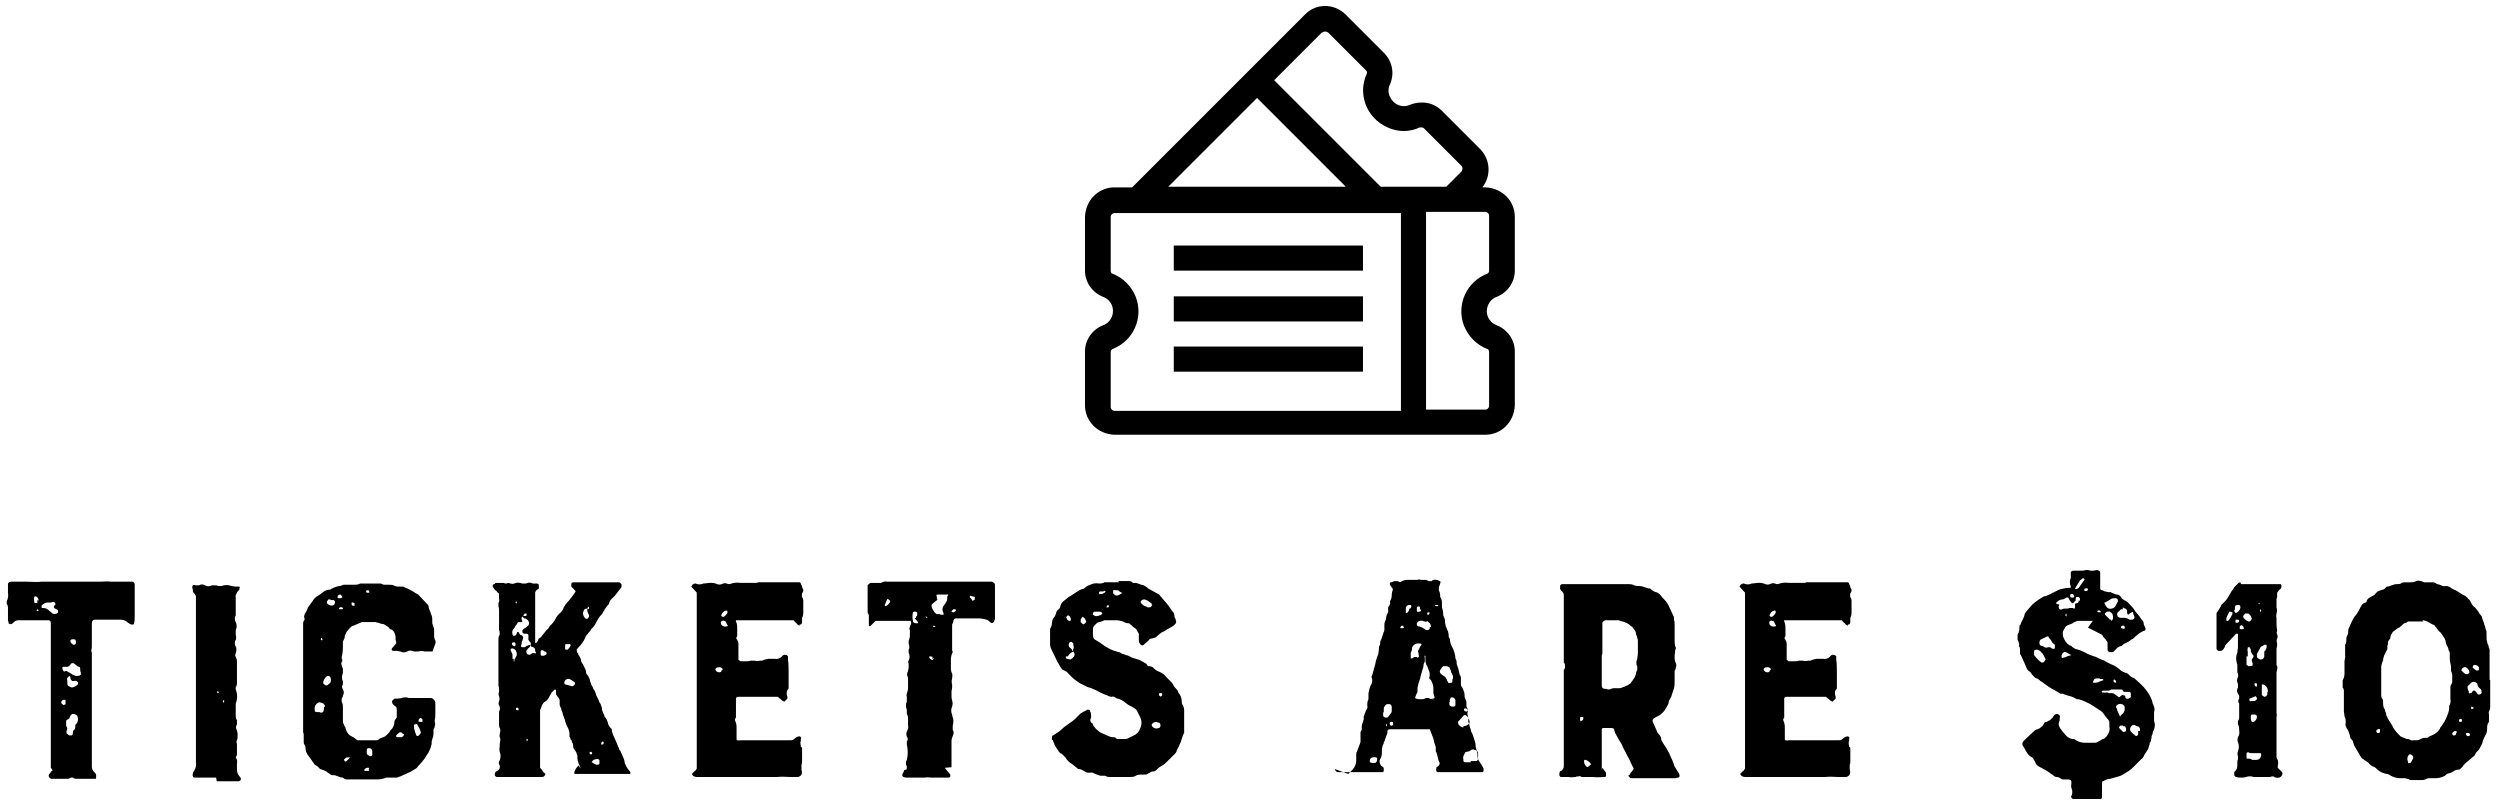 <?xml version="1.0" encoding="UTF-8"?>
<svg id="Layer_1" xmlns="http://www.w3.org/2000/svg" version="1.1" viewBox="0 0 408.3 130.7">
  <!-- Generator: Adobe Illustrator 30.0.0, SVG Export Plug-In . SVG Version: 2.1.1 Build 123)  -->
  <g id="Group_12">
    <path id="Path_35" d="M8.3,125.4c0-.3,0-.6,0-1v-2.9c0-.4,0-.9,0-1.3,0-.5,0-.9,0-1.4,0-.3,0-.6,0-.9,0-.3,0-.5,0-.8v-15.3c0-.3-.1-.5-.4-.5-.4,0-.8,0-1.1,0-.4,0-.7,0-1.1,0-.9,0-1.8,0-2.7,0-.4,0-.7.2-.9.5,0,0,0,0-.1,0,0,0,0,0-.1.1,0,0-.2.1-.3,0-.1,0-.2,0-.2-.2,0,0,0-.2-.1-.3,0-.3,0-.7,0-1,0-.4,0-.7,0-1,0-.3,0-.5-.2-.8,0-.1,0-.3,0-.4.2-.4.3-.9.2-1.4,0-.5,0-1,0-1.4,0-.2.2-.4.5-.4.2,0,.4,0,.7,0s.4,0,.7,0c.3,0,.5,0,.8,0,.1,0,.2,0,.4,0,.8,0,1.6.1,2.4,0,.8,0,1.6,0,2.4,0,1.2,0,2.3,0,3.5,0,1.2,0,2.4,0,3.6,0,.6,0,1.2-.1,1.8,0,.6,0,1.2,0,1.8,0h1.7c.2,0,.3.1.4.4,0,.2,0,.4,0,.6s0,.4,0,.6c0,.4,0,.9,0,1.4s0,.9,0,1.4c0,.2,0,.5,0,.7s0,.4,0,.7c0,.3,0,.6-.1,1,0,0,0,.1-.1.2,0,0-.2,0-.3,0-.2,0-.4-.2-.6-.3-.3-.3-.7-.5-1.2-.5-.3,0-.6,0-.9,0s-.6,0-.9,0h-2.3c-.4,0-.6.2-.6.6v1.4c0,.5,0,.9,0,1.4,0,.2,0,.5,0,.8,0,.3,0,.5-.1.8,0,.1,0,.2.1.4,0,.1,0,.3,0,.4,0,.2,0,.4,0,.6s0,.4,0,.6c0,1.1,0,2.2,0,3.3,0,1.1,0,2.2,0,3.3s0,2.2,0,3.3c0,1.1,0,2.2,0,3.3,0,.6,0,1.3,0,1.9,0,.6,0,1.2,0,1.9,0,.3.1.7.4.9.1.1.2.2.3.4,0,.1,0,.3,0,.5,0,0,0,.2-.1.2,0,0-.2,0-.2,0-.4,0-.9,0-1.4,0-.5,0-.9,0-1.4,0-.2,0-.5,0-.7-.2,0,0-.2,0-.3,0-.2.1-.4.2-.6.2-.4,0-.8,0-1.2,0-.4,0-.8,0-1.2,0,0,0-.1,0-.2,0,0,0-.1,0-.2-.1-.3-.2-.3-.4-.2-.6,0-.1.2-.2.3-.4,0-.1.2-.2.3-.3ZM12,116.6s0,0-.1,0c0,0-.2,0-.2.1-.1,0-.2.2-.3.4,0,.2-.2.3-.3.4-.2,0-.3.2-.3.4,0,.2,0,.4,0,.5,0,.1,0,.2.1.3.1.2.1.4,0,.6-.1.2,0,.4,0,.5,0,0,0,0,0,0l.4.3c.1,0,.3,0,.4,0,.1,0,.2-.2.2-.3,0,0,0,0,0,0,0-.2,0-.5.2-.6s.2-.4.2-.6c0-.2,0-.3.2-.4.2-.3.3-.6.2-1,0-.4-.4-.6-.8-.6ZM10.7,109.6c0,0,.1,0,.1,0,0,0,.1,0,.1,0,.2.1.5.3.7.4.2.2.5.3.8.4.3,0,.6,0,.8-.2,0-.1,0-.3,0-.4,0,0-.1-.2-.1-.3,0-.1,0-.2,0-.3,0-.2-.1-.3-.2-.3-.2,0-.4-.2-.5-.3-.1-.1-.3-.2-.4-.3-.2,0-.3,0-.4.1-.2.3-.4.5-.6.5h-.4s0,0-.1,0c0,0-.1,0-.2,0h-.1c0,.2,0,.3,0,.4,0,0,.1.2.2.3,0,.1.1.1.3,0ZM8.3,98.4h-.5c-.4,0-.7.2-1,.5,0,0,0,.1,0,.2,0,.2,0,.2.1.2,0,0,.1,0,.2,0,.4,0,.7.2,1,.5l.5.4c.2.1.4.1.7,0l.2-.2c0-.1,0-.3-.1-.4,0,0,0,0,0,0l-.4-.2c-.2-.1-.3-.3-.1-.5.2-.2.2-.3.1-.4,0-.1-.2-.2-.4-.2ZM11.6,112.3c.2,0,.5-.1.7-.2l.4-.3c.1-.1.1-.3,0-.4,0,0-.2-.2-.3-.2-.1,0-.2,0-.3,0-.2.1-.4,0-.5-.2,0,0-.1-.1-.1-.2,0,0,0-.1,0-.2,0-.2-.2-.2-.3-.1l-.2.2c0,.1-.1.3,0,.5,0,.2,0,.3,0,.5,0,.2.2.4.3.4.2.1.4.2.5.2ZM6.3,98.1c0-.3-.1-.5-.4-.7-.2,0-.3,0-.3.1-.1.3,0,.6,0,.9,0,0,.1.1.3.1s.2,0,.2-.2c0,0,0-.2,0-.3ZM12,104.4c-.2,0-.4,0-.5.2,0,.2,0,.3.2.5h.1c0,.2.2.2.3.2.2,0,.3-.1.3-.4,0-.4-.1-.5-.4-.5ZM10.3,115.2c.1,0,.2-.1.4-.2,0-.3,0-.5,0-.6,0,0,0-.1,0-.1,0,0,0,0,0,0,0,0-.2,0-.4,0-.2.1-.3.3-.3.4s0,.2.2.3c0,0,.2.2.3.2h0ZM6.3,99.7l-.2-.3v.2c-.2.2-.2.2,0,.2,0,0,.2,0,.2-.1,0,0,0,0,0,0ZM35.3,127h-3.4c-.2,0-.3,0-.4-.2,0-.1-.1-.3,0-.4h0c0-.2,0-.2,0-.2s0,0,0,0c.4-.5.6-1.1.5-1.7,0-.8,0-1.6,0-2.4v-2.4c0-.6,0-1.3,0-1.9v-1.9c0-.8,0-1.6,0-2.3,0-.8,0-1.5,0-2.3,0-.8,0-1.7,0-2.5,0-.8,0-1.7,0-2.5v-2.4c0-.9,0-1.8,0-2.8,0-.9,0-1.8,0-2.8,0-.3,0-.6,0-.8,0-.2-.1-.4-.3-.6-.1-.1-.2-.2-.2-.4,0-.1,0-.3-.1-.5,0-.1,0-.3.1-.4.1-.1.3-.1.4,0,.2,0,.4,0,.6,0,.3-.2.7-.2,1,0,.3.2.7.2,1.1,0,.2,0,.4,0,.7,0,.1,0,.3.1.4.1.2,0,.4,0,.5,0,.5-.2,1.1-.2,1.6,0,.2,0,.4.1.6.1.2,0,.4,0,.6,0,.2,0,.2.2.1.3,0,0,0,.1,0,.2-.2.2-.4.4-.5.7-.1.2-.2.3-.1.5,0,.2,0,.4,0,.6v1.9c0,.2,0,.3,0,.5-.2.3-.2.7,0,1.1.2.4.2.9,0,1.3,0,.3,0,.5,0,.8.1.3.1.6,0,.8-.2.3-.2.8,0,1.1s.1.8,0,1.1c-.1.2-.1.4,0,.6.1.2.2.4.2.7,0,.2,0,.5,0,.7,0,.3,0,.7,0,1s0,.7,0,1c0,.2,0,.5,0,.8,0,.2,0,.5-.2.7,0,0,0,.1,0,.2,0,0,0,.1,0,.2.3.7.3,1.6,0,2.3,0,.2,0,.3,0,.5v1.5c0,.2,0,.5.2.7,0,.2,0,.5,0,.7-.2.3-.2.7,0,1,0,.1.1.3.1.5,0,.2,0,.3,0,.5,0,.2,0,.4-.1.6-.1.2-.1.4,0,.6,0,.2,0,.4,0,.6,0,.2,0,.4,0,.6,0,.2,0,.3,0,.5,0,.2-.1.3-.2.5.2.3.3.6.2,1,0,.3,0,.7,0,1,0,.5.2.9.5,1.2.1.1.2.3.1.5,0,.1-.2.2-.4.2h-3.5ZM36.6,114.4c0,0,0-.1,0-.1,0,0,0,0,0,0-.1.1-.2.2-.2.1,0,0,0,.2,0,.3,0,0,0,.1.1,0h.1c0-.2,0-.3,0-.4ZM35.8,113.1h0c0-.1-.2-.2-.3-.2-.1,0-.1.2,0,.2,0,.1.2.1.2,0,0,0,0,0,.2-.1ZM58.4,120.9c.5,0,1,0,1.5,0,.5,0,1,0,1.6,0,.1,0,.2,0,.3-.1.2-.2.5-.3.8-.4.3-.1.5-.3.7-.5.2-.2.3-.3.4-.5.1-.2.3-.3.4-.5.2-.3.3-.6.3-.9,0-.3.2-.6.4-.8,0-.2,0-.5,0-.7,0-.2,0-.5,0-.7,0-.2-.1-.4-.3-.5-.2-.1-.3-.3-.4-.4-.1-.2-.1-.4,0-.5.2-.2.3-.3.4-.3.5,0,1,0,1.4-.2.2,0,.4,0,.5,0,.1,0,.3.1.4.1.2,0,.3,0,.5,0,.5,0,1,0,1.5,0,.5,0,1,0,1.5,0,.4,0,.7.3.8.7,0,0,0,0,0,0,0,.2,0,.4,0,.7,0,.4,0,.7,0,1.1,0,.4,0,.7-.1,1.1,0,0,0,.1,0,.2,0,0,0,0,0,.1.1.2.1.4,0,.7,0,.2-.1.4-.2.5,0,.1,0,.3,0,.4,0,.4,0,.8-.2,1.2,0,.1-.1.3-.1.4v.4l-.2.7c-.2.4-.3.8-.6,1.1-.2.4-.4.7-.7,1,0,0,0,.1-.1.2,0,0-.2,0-.2.2l-.2.2-.2.2c-.1.2-.3.4-.5.5-.4.2-.7.5-1.1.6l-1.3.6-.6.2h-1c-.2,0-.4,0-.7,0-.5.2-1,.3-1.5.3-.5,0-1,0-1.5,0s-.9,0-1.3,0c-.4,0-.8,0-1.3,0-.3,0-.5,0-.8,0-.3,0-.5-.1-.7-.3-.3,0-.6-.1-.8-.2-.2-.1-.5-.2-.8-.2-.2,0-.4,0-.5-.2-.2-.1-.4-.2-.6-.4-.2-.1-.4-.2-.7-.3-.2,0-.5-.2-.6-.4-.2-.2-.4-.3-.6-.4l-.2-.3-1-1.4c0-.1-.2-.3-.2-.4,0-.1-.1-.3-.1-.5,0-.2,0-.5-.2-.7,0,0-.1-.2-.1-.3,0-.2,0-.4,0-.6,0-.2,0-.4,0-.6,0-.2,0-.3-.1-.5,0-.2,0-.3,0-.5,0-.5,0-.9,0-1.4,0-.5,0-1,0-1.4,0-1.3,0-2.6,0-3.9,0-1.3,0-2.6,0-3.9,0-.4,0-.8,0-1.2,0-.4,0-.8,0-1.2v-3.4c0-.2,0-.5,0-.7,0-.3,0-.5.2-.7,0-.1.1-.3,0-.4s0-.3,0-.4c0-.2.2-.4.3-.6.1-.2.2-.4.3-.7.3-.4.5-.7.8-1.1.2-.4.6-.7,1-.9.3-.2.5-.4.8-.6.3-.2.6-.3,1-.3.3-.2.6-.3.8-.4.3-.1.6-.2.9-.2.2-.1.4-.2.6-.2.2,0,.4,0,.6,0,.3,0,.7,0,1,0,.3,0,.7,0,1-.2.5,0,1,0,1.5,0,.5,0,1,0,1.5,0,.1,0,.2,0,.4,0,.2.1.4.2.6.2h.7c.3,0,.7,0,1,.2.1,0,.3.1.4.1h.4c.2,0,.3,0,.5,0,.1,0,.3.1.4.2.4.1.7.3,1.1.5.3.2.6.4,1,.6l1.6,1.7c0,0,.1.1.1.2,0,0,0,.1,0,.2.1.4.3.7.4,1.1.2.4.2.7.2,1.1v.4c.1.3.2.6.3.9,0,.3,0,.6,0,.9,0,.3,0,.6.1.8.2.3.2.6,0,1l-.3.8c0,.1,0,.2-.2.2s-.4,0-.6,0c-.2,0-.4,0-.5,0-.4-.1-.8-.1-1.1,0-.2,0-.5,0-.7,0-.4-.2-.8-.2-1.1,0s-.8.2-1.1,0c-.2,0-.4-.1-.6-.1-.2,0-.4,0-.6,0-.2,0-.3-.2-.2-.4l.7-.8c0,0,0-.2,0-.3,0-.1-.1-.2-.1-.4,0-.1,0-.3,0-.4,0-.2-.1-.5-.2-.7-.1-.2-.3-.4-.5-.5-.2,0-.3-.2-.4-.3-.1-.1-.2-.2-.4-.3-.2-.1-.4-.3-.6-.3-.3,0-.5-.1-.7-.2-.1,0-.3,0-.4-.1-.1,0-.3,0-.4,0h-1.4c-.2,0-.4,0-.5,0l-1.4.6c-.2,0-.4.2-.6.4-.2.2-.3.4-.5.6-.1.3-.3.5-.3.8,0,.3-.2.5-.3.8,0,.2,0,.4,0,.5,0,.7,0,1.3-.2,2,0,.2,0,.3.1.5,0,0,0,.1,0,.1,0,0,0,.1,0,.1-.2.2-.2.4-.1.6,0,.2.1.4.2.6,0,.2,0,.4,0,.7-.2.5-.2,1,0,1.4,0,.1,0,.3,0,.5-.2.2-.2.5,0,.8.2.3.2.7,0,1,0,.2-.1.3-.2.5,0,.2,0,.3,0,.5.2.3.2.7.2,1.1v1.1c0,.3,0,.6,0,.8,0,.3,0,.5.2.8,0,.1.1.2.2.4,0,.1.1.3.1.4.2.5.5.9,1,1.1.2.1.4.2.6.4.2.1.4.3.6.4h0ZM53.1,115.5c0-.3-.2-.6-.5-.7,0,0-.2,0-.3-.1h-.2c-.5.2-.8.7-.7,1.2,0,.2,0,.3.2.4.2,0,.3,0,.4,0,.1,0,.3,0,.4.1.1,0,.3,0,.4-.2,0-.1.1-.2.1-.4,0-.1,0-.3,0-.4ZM68,118.3c0,0-.2,0-.3,0,0,0-.1.1-.1.2,0,.6.2,1.1.4,1.6,0,0,0,.1.2.1.2,0,.3-.2.4-.3.1-.2.2-.3.1-.4-.1-.4-.3-.7-.5-1.1,0-.1-.2-.2-.4-.2ZM54,111c0-.1,0-.2,0-.4h-.1c0-.2-.2-.2-.4-.2-.1,0-.2.1-.3.2-.2.2-.3.5-.4.7,0,.1,0,.2,0,.3,0,0,0,.1.2.2.2.2.4.2.6,0,.1-.1.3-.2.4-.4,0-.2.1-.4,0-.6ZM60.8,123.4v-.7c0-.3-.2-.5-.5-.5,0,0-.1,0-.2,0,0,0-.1,0-.2.2,0,.2,0,.5,0,.7.1.2.3.3.5.4.2,0,.3,0,.4-.2ZM54,97.9h-.4c0,.1-.1.2-.2.3,0,.1,0,.2,0,.3.2.3.5.4.8.4.3,0,.5-.2.5-.5,0,0,0-.1,0-.2l-.2-.2c-.2,0-.4,0-.5,0ZM66,120c-.1-.1-.2-.2-.4-.3,0,0,0-.1,0-.1,0,0,0,0,0,0-.1,0-.2,0-.3,0-.2.1-.4.3-.6.5,0,.2,0,.3.2.3.2,0,.5,0,.7,0,.1,0,.3-.2.5-.5ZM57.3,123.7h-.1c-.2,0-.4,0-.5,0-.2,0-.3.2-.5.3,0,0,0,0,0,0,0,0,0,0,0,0,0,0,0,0,0,0,0,0,0,0,0,0,0,.1,0,.2.1.3,0,.1.2.1.3,0l.7-.7s0,0,0-.1ZM60.3,125.6c0-.2-.2-.3-.3-.2-.1,0-.2,0-.3.1l-.2.2c0,0,0,.1,0,.2,0,0,.2,0,.3,0,.1,0,.2,0,.3,0,.2,0,.2,0,.1-.2ZM69,117.7c0,0,0-.1,0-.2-.2-.3-.4-.3-.6,0,0,0,0,.2-.1.3,0,0,.2.1.3.1,0,0,.1,0,.2,0s.1,0,.2,0h0ZM55.7,97.7c0,0,.1-.1.2-.1h0c0-.2,0-.2-.1-.3l-.2-.2c-.1,0-.3,0-.4.2s-.1.3,0,.4c.1,0,.2,0,.4,0ZM56,99.4c0,0,0-.1,0-.1-.2-.2-.4-.2-.6,0,0,0,0,0,0,0,0,0-.1.1,0,.2,0,0,0,0,.1,0,.2,0,.3,0,.5,0,0,0,0,0,0,0,0,0,0-.1,0-.1ZM57.9,98.8c0,0,0-.2,0-.3,0,0-.2-.1-.3-.1,0,0-.2,0-.2.1,0,.4.2.5.5.4h.1ZM60.3,96.7c0-.2,0-.3-.2-.3-.1,0-.2,0-.3.1,0,0,0,.1,0,.2,0,0,0,.1.2.1.1,0,.2,0,.3,0,0,0,0,0,0-.1h0ZM52.5,104.6c.2,0,.2-.2.1-.3,0,0,0,0,0-.1,0,0,0,0-.1,0,0,0,0,0,0,0,0,0-.1,0-.1.2,0,.1.1.2.2.2h0ZM94.8,125.5c0-.3-.2-.6-.3-.8-.1-.3-.2-.6-.2-.9,0-.1,0-.2,0-.3,0-.1,0-.2-.1-.3,0-.3-.2-.5-.4-.8-.2-.2-.2-.5-.2-.8,0-.1-.1-.3-.2-.4,0-.1,0-.3-.2-.4,0-.2-.1-.3-.2-.5,0-.2,0-.3,0-.5,0-.2,0-.3-.1-.5,0-.2-.2-.5-.3-.7-.1-.2-.2-.5-.3-.8,0-.2-.1-.4-.2-.6,0-.2-.2-.4-.2-.6,0-.2-.1-.4-.2-.6,0-.2-.1-.4-.2-.6,0,0-.1-.2-.1-.3,0-.3,0-.5,0-.8-.1-.2-.2-.4-.4-.6-.1-.1-.2-.3-.2-.5,0-.2,0-.3,0-.5h0c-.1-.1-.2-.1-.3,0-.2.2-.3.3-.4.4-.1.2-.2.3-.3.5-.2.4-.4.8-.8,1-.2.1-.4.4-.5.6-.1.3-.2.6-.3.8v.5c0,.6,0,1.2,0,1.9,0,.6,0,1.2,0,1.9,0,.6,0,1.2,0,1.8s0,1.2,0,1.8v1.5c.2.2.3.3.4.5s.2.3.4.4c.1.1.1.2,0,.3,0,0-.1.2-.2.2,0,0-.1.1-.2.1-.2,0-.4,0-.7,0h-.7c-.7,0-1.4,0-2.2,0-.7,0-1.5,0-2.2,0s-.5,0-.8,0c-.3,0-.5,0-.8,0-.2,0-.3-.1-.4-.3,0-.2,0-.3.1-.5,0,0,.1-.1.3-.2.4-.2.5-.6.4-.9,0,0,0,0,0,0-.2-.3-.2-.6,0-.8.2-.5.2-1,0-1.4,0-.3-.1-.5,0-.8,0-.3,0-.7.1-1,0-.1,0-.2,0-.4-.2-.3-.1-.8,0-1.1,0,0,0-.2,0-.2,0,0,0-.2,0-.2-.1-.2-.2-.4-.2-.7v-2.2s0,0,0,0c0,0,0,0,0,0,.2-.3.2-.7,0-1-.1-.2-.1-.4,0-.7.1-.2.1-.5,0-.8-.1-.2-.1-.5,0-.7,0-.1,0-.3,0-.5,0-.2-.1-.4-.1-.7,0-1.1,0-2.2,0-3.3s0-2.2,0-3.4c0-.2,0-.4,0-.7,0-.2,0-.5.2-.7,0,0,0-.2,0-.3,0-.2,0-.3-.1-.5,0-.2,0-.3,0-.5,0-.2,0-.3,0-.5v-1.5c0-.2,0-.4,0-.7,0-.2,0-.4-.1-.7,0-.2,0-.3,0-.5.1-.2.2-.5.1-.7,0-.2,0-.5,0-.7,0-.1,0-.2-.2-.3-.1-.1-.2-.3-.4-.4-.1-.1-.2-.2-.3-.4-.2-.2-.2-.4,0-.6h.2c0-.2.2-.2.2-.2.3,0,.6,0,1,0,.2,0,.4,0,.5.1.2,0,.3,0,.4-.1h.2c.4.2.8.2,1.1,0,.4-.1.8,0,1.1.1.2,0,.4,0,.6,0,.4-.2.8-.2,1.1,0,0,0,.2,0,.3,0,.1,0,.2,0,.4,0,.2,0,.3.2.3.3,0,.1,0,.3,0,.5-.1.1-.3.2-.4.3-.1.1-.2.3-.2.4v5.8c0,.4,0,.8,0,1.2,0,.4,0,.8,0,1.2h0c0,.1,0,.1,0,0,0,0,0,0,.1,0,.2,0,.3-.3.4-.5,0-.2.2-.3.4-.4l.4-.5.4-.5c.1-.1.2-.3.4-.4.1-.1.2-.3.3-.5.4-.3.7-.7.9-1.1s.5-.8.9-1.1c.1-.1.2-.3.3-.4.2-.6.6-1.1,1-1.5.4-.5.8-1,1.1-1.5,0-.1-.2-.3-.3-.4l-.4-.4c0-.1,0-.2,0-.4,0-.2.2-.3.3-.3.2,0,.3,0,.5,0,.9,0,1.8,0,2.6,0h3.5c.3,0,.6,0,.9,0,.1,0,.2.1.4.3,0,.2,0,.3,0,.5l-1.1,1.4c-.2.2-.4.4-.6.6-.2.2-.3.5-.4.8-.4.4-.7.9-1,1.4,0,0,0,0,0,.1,0,0,0,0-.1.1-.3.3-.6.7-.8,1.1-.2.4-.4.8-.7,1.1-.2.2-.3.3-.4.5s-.3.3-.4.5c-.2.2-.4.5-.5.8-.2.5-.6,1-1,1.4-.2.2-.4.4-.3.5,0,.2,0,.4.2.5,0,.2.2.4.3.6.1.2.2.4.2.6,0,.2.2.4.3.6.1.2.2.4.3.6.1.2.2.4.2.6,0,.2.1.5.3.6.1.2.2.4.3.6,0,.2.1.4.2.7,0,.2.2.4.3.6,0,.2.2.4.3.6s.2.4.2.5.1.3.2.5.2.4.3.6c0,.2.2.4.3.6,0,.2.2.4.2.7s.1.4.2.7c0,.1.1.2.2.4,0,.1,0,.3.2.4.2.3.3.6.4.9,0,.3.3.6.5.9,0,0,.1,0,.1,0,0,0,0,0,0,0,0,.5.2,1,.4,1.4.2.4.4.9.6,1.4,0,.1.1.2.2.4,0,.1,0,.3.2.4l.4.9c.1.3.3.6.3.9,0,.3.2.5.3.8.1.2.3.5.5.7.2.2.2.4.1.5,0,0-.1,0-.2,0,0,0,0,0-.2,0h-.5c-.8,0-1.6,0-2.4,0-.8,0-1.6,0-2.4,0s-1,0-1.4,0c-.5,0-1,0-1.4,0,0,0-.1,0-.2,0,0,0,0,0-.2,0,0,0-.2,0-.2-.1,0,0,0-.2,0-.2.1-.4.4-.8.7-1.1ZM96,99.4c-.3,0-.5,0-.6.2-.3.5-.2,1,.2,1.4.1.1.3.1.4,0,.2-.2.3-.5.1-.7-.1-.2-.2-.5-.2-.8.2,0,.3,0,.3-.2,0,0,0-.1,0-.2,0,0,0,0-.1,0,0,0-.1,0-.1,0,0,0,0,0,0,0v.4ZM86.6,105.4c0,.1-.1.3-.2.4-.1,0-.2.2-.3.3-.2.2-.2.5,0,.7,0,0,.1.1.2.1,0,0,.2.1.3,0,.2-.2.5-.3.8-.2.2,0,.2,0,.1-.2,0,0-.1-.1-.1-.2,0,0,0-.2,0-.2,0-.3-.4-.5-.7-.5,0,0,0-.1,0-.2s0-.1,0-.2c0-.1,0-.3-.2-.4,0,0-.1-.2-.2-.3,0-.2,0-.3,0-.4,0-.1,0-.3,0-.4,0-.1-.2-.2-.3-.2h-.3c-.2,0-.4-.1-.4-.4,0-.2.2-.4.4-.5.1,0,.3-.2.4-.3.2-.1.3-.3.3-.5,0-.2-.1-.5-.3-.6-.1-.1-.2-.2-.4-.2-.2,0-.3-.2-.3-.4.1,0,.3,0,.4,0,0,0,.2,0,.2-.1,0,0,0,0,0,0,0,0,0-.1,0-.2,0,0,0,0,0-.1,0,0-.2,0-.3,0,0,0-.1.2-.2.2,0,0,0,.2,0,.2-.3.2-.4.3-.3.5,0,.1,0,.2.1.3,0,.1,0,.2-.1.2,0,0-.2,0-.3,0-.1,0-.2,0-.3,0-.1.2-.2.4-.4.6-.1.2-.2.4-.4.6-.2.3-.2.7,0,1,0,0,.2.1.3,0,.1,0,.3-.2.3-.4,0-.1.1-.2.2-.2,0,0,.1,0,.2.2,0,.1.1.2.2.3,0,0,0,0,.1,0,.3.1.4.4.3.7,0,.1-.1.3-.2.4v.4c-.2.2-.1.4,0,.5.2,0,.3,0,.5,0,0,0,.2-.1.3-.2.2-.1.5-.2.8-.2ZM93.4,112.1c.2,0,.4-.2.5-.4,0-.2,0-.3-.1-.3-.3-.2-.5-.4-.8-.5-.3-.1-.6,0-.8.4,0,0-.1.2,0,.3,0,.1,0,.2.2.2.4.1.8.2,1.1.3h.1ZM83.9,107.6s0,0,0,.1c0,0,0,.1,0,.2,0,0,0,.1,0,.1,0,0,0,0,0,0,0,0,0,.1.1,0s0,0,0-.1c0-.2.1-.4.2-.5.1-.2.2-.3.2-.5,0-.5-.2-.9-.7-1-.1,0-.2,0-.3.1v.3c.2.2.2.4.3.6,0,.2,0,.5,0,.7ZM96.7,124.5c.2.2.5.3.7.4,0,0,.2,0,.3,0,0,0,.2-.1.2-.2,0-.1,0-.3,0-.5,0-.2-.3-.3-.6-.2-.3,0-.5.2-.7.5ZM93.2,105.4c0-.2-.1-.2-.2-.2-.2,0-.3,0-.5,0,0,0-.2,0-.2.1,0,0,0,.2,0,.2,0,.2,0,.3,0,.5,0,0,0,.1.2.1.1,0,.2,0,.2,0,.2-.2.3-.3.4-.5h0ZM88.7,106.2c-.3,0-.4,0-.4.2,0,.2,0,.3,0,.5,0,0,0,.2.2.2,0,0,.2,0,.3,0,0,0,.1,0,.2-.1s.1,0,.2-.1c.1-.1.1-.3,0-.4,0,0,0,0,0,0,0,0-.1-.1-.2-.1,0,0,0,0-.1,0ZM83.6,105.1c0,.2.1.3.3.4.2.1.3,0,.3-.2,0-.2,0-.3-.2-.4-.2,0-.3,0-.4.2ZM84.6,115.6c-.1,0-.2,0-.3,0,0,0-.1.2,0,.3,0,0,0,.1.2.1,0,0,.2,0,.2-.1,0,0,0,0,0-.1s0-.1,0-.1h-.1ZM98.6,121.4c0-.1,0-.2-.1-.3,0,0-.2,0-.2.1-.1.1-.2.2-.1.2,0,0,0,.1,0,.2,0,0,.1,0,.2,0,0,0,.1,0,.2-.2ZM96.6,122.9s0,0,0-.1c0,0-.2,0-.3,0,0,0,0,0,0,.1,0,0,0,.2,0,.2,0,0,0,.1.2.1,0,0,.2,0,.2-.1,0,0,0-.2,0-.3ZM86.1,120.7c0,0-.1,0-.1,0h0c0,.2,0,.3,0,.4,0,0,0,0,.2-.2,0,0,0-.2,0-.2ZM84.3,98.2c0,0-.1.1-.1.3h.1c0,.1.1,0,.1,0,0-.1,0-.2-.1-.3ZM130.6,102.2c-.2-.1-.4-.2-.5-.4-.2-.1-.3-.3-.5-.5h-9.1c-.3,0-.4,0-.3.2.2.4.2.8.2,1.2,0,.2,0,.4,0,.6,0,.2,0,.4,0,.6-.2.2-.2.4,0,.6.1.2.2.4.2.6,0,.2,0,.4,0,.6,0,.2,0,.4,0,.6v1.2s0,0,0,.1c0,0,0,.1,0,.2h.1c0,.1.2.1.2.2,0,0,.2,0,.2,0h.8c.2,0,.5,0,.7-.1.2,0,.5,0,.7,0,.2.1.5.1.8,0,0,0,.2,0,.2,0,0,0,.2,0,.2,0,.3-.2.6-.2,1-.3.3,0,.7,0,1,0,.5.1,1-.1,1.3-.5.2-.2.4-.2.7-.1l.2.2v.7c.1,0,.1,2,.1,2,0,.7,0,1.4,0,2,0,.1,0,.3,0,.4,0,.1,0,.3-.2.4-.2.4-.1.8,0,1.1,0,0,0,.2,0,.3l-.4.4c0,.1-.2.1-.3,0-.1,0-.3-.2-.4-.3l-.5-.4c-.3,0-.5,0-.8,0-.2,0-.5,0-.8,0-.8,0-1.6,0-2.4,0-.8,0-1.6,0-2.4,0-.2,0-.4.1-.4.3,0,0,0,0,0,.1,0,.2,0,.4,0,.6v1.8c0,.1,0,.2,0,.3,0,.1,0,.2,0,.3-.2.2-.2.4-.1.6.2.4.2.8.2,1.2v1.2c0,.2,0,.4,0,.6,0,.1.3.2.7.1,1.9,0,3.7,0,5.5,0,.4,0,.9,0,1.3,0,.4,0,.8,0,1.3,0,.2,0,.4,0,.6-.2l.4-.3c0,0,.2-.1.3-.1.2-.1.3,0,.4.1,0,0,.1.2,0,.3,0,0,0,0,0,.1,0,0,0,.1,0,.2-.1.2-.1.5,0,.8v.2c.2,0,.2.2.2.2,0,.7,0,1.5,0,2.2,0,.2,0,.3-.1.5,0,.3,0,.5,0,.8.1.3.1.6,0,.8-.1.2-.3.3-.5.4-.2,0-.5,0-.7,0h-.8c-.6,0-1.3-.1-1.9,0-.6,0-1.3,0-1.9,0h-11.3c-.4,0-.7-.2-.8-.5l.2-.2.2-.2c.2-.1.3-.3.4-.5,0-.2,0-.4,0-.7,0-2.2,0-4.3,0-6.5v-4.9c0-.9,0-1.8,0-2.7,0-.9,0-1.8,0-2.7v-4.1c0-1.1,0-2.2,0-3.3,0-1.1,0-2.2,0-3.3v-.5l-.9-1,.2-.3c.1-.1.3-.2.5-.2.4.2.9.2,1.3,0,.4,0,.7-.1,1.1-.1.4,0,.7,0,1.1.2.2.1.5.1.8,0,.3-.2.7-.2,1,0,0,0,.1,0,.2,0,0,0,0,0,.1,0,.5-.2,1.1-.3,1.7-.2.6,0,1.1,0,1.7,0,.1,0,.2,0,.3,0s.2,0,.3,0c.1,0,.2,0,.3,0,.1,0,.2,0,.3-.1h3.4c1.1,0,2.1,0,3.2,0,.2,0,.3,0,.4.2,0,.2.2.3.2.5,0,.2.1.3.2.5,0,.2,0,.4-.2.6,0,.2-.1.4,0,.6.1.2.2.4.2.6v1.8c0,.3,0,.7-.2,1,0,.2,0,.3,0,.5,0,.2,0,.5-.2.6h-.2ZM118.2,101.3c-.1,0-.2.1-.4.2-.1,0-.1.3,0,.5.2.3.6.4.9.3.2,0,.2-.2.1-.2l-.3-.6c0,0-.1-.1-.2-.1,0,0-.2,0-.2-.1ZM118,109.4v-.2c-.2-.2-.5-.3-.7-.2,0,0,0,0-.1,0,0,0-.2,0-.2.1-.2.1-.2.2-.1.4.2.3.6.4.9.2,0,0,0,0,0-.1,0,0,0-.1.2-.2ZM117.8,100.5c0,0,0,.1,0,.1.2.2.4.2.6,0,.2-.2.3-.3.4-.5,0,0,0-.2,0-.3,0,0-.1-.1-.2-.1-.4.1-.7.4-.8.8ZM154.3,125.4l.9,1.1c0,0,0,.2,0,.3,0,.1-.2.2-.2.2-.1,0-.2,0-.4,0-.8,0-1.7,0-2.5,0-.3,0-.7-.1-1,0-.3,0-.7,0-1,0h-1c-.3,0-.7,0-1,0-.2,0-.3,0-.5-.1-.2,0-.3-.3-.2-.5,0-.1.2-.3.2-.4,0-.2.2-.3.4-.3,0,0,.1-.1.1-.3,0,0,0-.1,0-.2-.2-.4-.2-.8,0-1.1.2-.8.2-1.7,0-2.5,0-.2,0-.3,0-.5.2-.2.2-.5,0-.8-.1-.3-.1-.6,0-.8.2-.4.3-.7.2-1.1,0-.3,0-.6,0-.9,0-.3,0-.6-.2-.9,0,0,0,0,0-.1,0,0,0,0,0,0,0,0,0-.1,0-.2,0,0,0-.1,0-.2s0-.1,0-.2c-.2-.4-.2-.9,0-1.3,0,0,0-.1,0-.2,0,0,0,0,0-.1,0-.2,0-.4,0-.5s-.1-.3,0-.5c.1-.3.2-.6.2-1v-1c0-.1,0-.2,0-.3,0-.1,0-.2,0-.3-.2-.4-.2-.8,0-1.1,0-.2.1-.4.1-.6,0-.2,0-.4,0-.6-.1-.2-.1-.4,0-.5.2-.4.2-.9,0-1.3,0-.2,0-.4,0-.5.2-.3.1-.7,0-1,0-.1,0-.3,0-.4.1-.3.2-.6.2-.9,0-.3,0-.6,0-.9-.1-.1-.1-.3,0-.5,0-.2.1-.3.2-.5,0-.1,0-.2,0-.3,0-.2-.1-.2-.2-.2-.4,0-.7,0-1.1,0h-4.5l-.4.4c-.1.1-.3.3-.4.4-.1.1-.2.1-.3,0,0,0,0-.1,0-.2,0-.2,0-.4,0-.7,0-.2,0-.4,0-.6,0-.2,0-.4-.2-.6,0,0,0,0,0-.1,0,0,0-.1,0-.2v-2c0-.7,0-1.3,0-2,0-.2,0-.3.2-.4.1-.1.2-.2.3-.2.2,0,.4,0,.7,0,.2,0,.4,0,.7,0,0,0,.1,0,.2,0,0,0,0,0,.1,0,0,0,0,0,0,0,.3-.2.7-.3,1-.2.3,0,.7,0,1,0,.6,0,1.1,0,1.7,0,.6,0,1.1,0,1.7,0,1.2,0,2.4,0,3.6,0s2.4,0,3.6,0c.8,0,1.7,0,2.5,0h2.9c.1,0,.3,0,.4.2.1,0,.2.2.2.4,0,0,0,.2,0,.3,0,.5,0,1,0,1.5,0,.5,0,1,0,1.5,0,.1,0,.2,0,.3,0,.1,0,.2,0,.4,0,.1,0,.2,0,.3s0,.2,0,.3c0,.3,0,.6,0,.8,0,.1,0,.2-.1.3,0,0,0,.2-.1.3-.1.1-.3.2-.5.1,0,0,0,0,0,0s0,0,0,0c0,0-.2-.2-.3-.3-.1,0-.2-.2-.4-.2-.4-.1-.8-.2-1.1-.2-.5,0-1,0-1.4,0s-1,0-1.4,0h-1.1c-.2,0-.3.1-.4.4,0,.2-.1.4-.2.6,0,.2,0,.4,0,.6v3c0,.1,0,.2,0,.3,0,.1,0,.2,0,.3,0,0,.1.2.1.3-.2.4-.3.8-.3,1.2,0,.4,0,.8,0,1.2,0,.4,0,.8.2,1.1.1.3,0,.5,0,.8-.1.3-.1.7,0,1,0,.2,0,.3,0,.5,0,.2-.1.4-.1.7v.7c0,.2,0,.4.1.7.1.3.1.7,0,1-.2.4-.2.9,0,1.3,0,.3.2.6.2.9,0,.3,0,.6-.1.9,0,.2,0,.4,0,.7.2.3.2.6,0,1-.1.3-.2.5-.2.8v4.3ZM154.9,97.1c-.3,0-.6,0-.9,0-.3,0-.5,0-.8,0s-.3.1-.2.4c0,.1,0,.3.1.4,0,0-.1.2-.3.3-.2.1-.3.3-.5.4-.2.1-.2.4-.1.6,0,.2.2.4.3.6.1.2.3.4.5.5,0,0,.2,0,.3,0,0,0,.1,0,.2,0,0,0,.1.1.2.1h.4c0,0,0-.1,0-.3-.3-.4-.2-1,.2-1.4.2-.3.4-.6.4-.9,0,0,0-.2,0-.3,0-.1.1-.2.2-.4ZM149.6,100.9v-.2c.1,0,.2-.2.2-.2,0-.1,0-.3,0-.4,0,0,0-.1-.2-.2,0,0-.2,0-.3,0-.1,0-.2.1-.2.1-.1.5-.1,1,0,1.4,0,.3.3.4.7.4.2,0,.2-.2.1-.2-.1-.2-.3-.4-.5-.6ZM159,98c.2,0,.2-.1.2-.2,0,0,0-.2,0-.3,0,0-.2-.1-.3-.1s-.2,0-.3-.1c-.2,0-.2,0-.2.1v.2c.2.1.3.3.4.5h.2ZM144.9,97.8c0,.2-.2.4-.2.5s-.1.3-.2.5h0c0,.2.1.2.2.2.3-.2.5-.4.7-.7,0-.2-.2-.4-.5-.5ZM152.3,107.7c0-.1,0-.3,0-.4,0,0-.2-.1-.3-.1,0,0,0,0-.1,0s0,0-.1,0c0,0-.1.1,0,.2,0,0,0,.1.1.2.1.1.3.2.4.2,0,0,.1-.1.2-.2,0,0,0-.1,0-.2ZM156.1,99.7c0,0,0-.2-.1-.2-.1,0-.2,0-.3,0l-.2.2c0,0-.1.1-.1.2,0,0,.1.1.3.1s.3-.1.5-.4ZM152.8,102.3h-.1c0-.1-.2-.1-.2-.1h-.1c0,.2,0,.2.2.2,0,0,.2,0,.2-.1ZM151.5,100.9c-.1-.1-.2-.2-.2-.2,0,0,0,0-.1,0s0,0-.1,0c0,0,.2.1.2.2,0,0,0,0,.1,0s0,0,.1,0ZM182.6,94.9c.2,0,.3,0,.5,0h.7c.2,0,.4,0,.6,0,.2,0,.5.1.6.3,0,0,.2,0,.2,0h.2c.3,0,.7.2,1,.3.3,0,.6.2.9.4l.2.2,1.8,1c.2.2.4.5.6.7.2.2.4.5.6.7.2.2.4.5.6.8.2.3.4.6.6.8,0,.1.1.3.1.4s0,.3.1.4c.1.2.2.5.2.7,0,.2-.2.4-.6.7-.3.2-.6.3-.9.5-.3.2-.6.4-.9.5l-.5.4c-.2.2-.4.4-.7.5-.2,0-.3.1-.5.1-.2,0-.3.1-.4.3l-.8.7c-.2.2-.4.1-.6-.1l-.2-.4c0-.2,0-.3,0-.5,0-.2,0-.5,0-.7,0-.2-.2-.4-.3-.6,0-.1-.2-.3-.3-.4-.2-.1-.4-.2-.5-.4-.2-.1-.3-.3-.5-.4,0,0,0,0,0,0s0,0,0,0c-.4,0-.7-.1-1-.3-.3-.1-.7-.2-1.1-.2-.1,0-.3,0-.4,0-.2,0-.3,0-.5,0-.3,0-.7,0-1,0-.3.1-.6.3-.9.3-.1,0-.3.1-.4.2l-.3.3c-.2.2-.3.4-.3.6,0,.2,0,.3,0,.5v.5c0,.3.1.7.4.8.5.3,1,.6,1.5,1,.5.3,1,.6,1.6.8.2,0,.5.2.7.2.2,0,.4.2.6.3.2,0,.4.1.6.2.2,0,.4.1.6.2.3.2.6.3,1,.4s.7.2,1,.4c.2.1.4.2.5.3.2,0,.3.2.4.4,0,0,.1.1.2.1.3,0,.7.1.9.4.2.2.5.4.8.5.5.2.9.5,1.2.9.2.2.4.4.6.6.2.2.4.4.5.6.1.3.3.5.5.7.2.2.3.4.4.7.3.3.5.8.5,1.3,0,.2,0,.5.2.7.1.2.2.5.2.8,0,.3,0,.6,0,.8,0,.3,0,.6,0,.8s0,.5,0,.8,0,.5,0,.8c0,.2,0,.3,0,.5-.2.3-.3.7-.4,1s-.2.7-.4,1c0,.2-.1.3-.2.4,0,.1-.1.3-.2.4,0,.3-.2.5-.4.7l-1.1,1.1c-.3.3-.6.6-1,.8-.4.2-.7.5-1,.8,0,0-.2.1-.3.1-.2,0-.4,0-.6.2-.2.1-.4.2-.6.3,0,0-.1,0-.2,0,0,0-.1,0-.2,0,0,0-.2.1-.3,0-.3,0-.7,0-1,.2-.3.2-.6.2-1,.2-.5,0-1,0-1.6,0-.5,0-1.1,0-1.6,0-.3,0-.5,0-.8-.2h-.8c-.3-.1-.6-.2-.8-.3-.1,0-.3-.1-.4-.2-.1,0-.3,0-.4,0-.1,0-.2,0-.4,0-.3,0-.5-.2-.7-.3-.2-.1-.5-.3-.8-.3-.1,0-.2,0-.3-.2-.1,0-.3-.2-.4-.3-.1-.1-.3-.2-.4-.3-.5-.3-.8-.6-1.1-1.1-.2-.2-.4-.4-.6-.6-.2,0-.4-.2-.5-.4-.1-.2-.3-.4-.4-.6-.1-.1-.2-.3-.3-.5,0-.2-.1-.3-.2-.5,0-.1,0-.2-.2-.3,0,0,0-.2,0-.3,0-.2,0-.3.2-.4.5-.3,1-.6,1.4-1,.4-.4.9-.7,1.3-1,.3-.2.6-.4.9-.7l.8-.8c.2-.1.4-.3.6-.4.2,0,.4-.2.6-.3.2,0,.3,0,.4.1,0,.2.2.4.2.7,0,.2,0,.3,0,.5-.2.3-.2.6.1.9h.1c.1.3.2.5.4.7.1.2.3.3.5.5.2.2.5.4.8.5.3.1.6.3.9.4.2.1.5.2.7.2.3,0,.5,0,.7.3.2,0,.4,0,.6,0,.2,0,.5,0,.7,0,.2,0,.3,0,.5-.1l1-.5c.5-.2.8-.6,1-1.1.3-.6.3-1.3,0-1.9l-.4-.8c-.1-.3-.3-.5-.5-.6-.3-.2-.6-.4-.9-.5-.3-.2-.6-.4-.8-.6-.3-.2-.6-.4-1-.5-.2,0-.3-.1-.5-.2-.1-.1-.3-.2-.5-.1-.2,0-.3,0-.5-.1-.1,0-.3-.2-.5-.2l-.9-.4c-.4-.2-.7-.4-1-.5-.4-.2-.7-.3-1.1-.4-.1,0-.3-.2-.4-.2s-.3-.2-.4-.2c-.9-.4-1.7-1.1-2.4-1.9-.1-.1-.2-.2-.4-.3l-.4-.2c-.1,0-.2-.2-.3-.3-.1-.2-.2-.3-.3-.5-.1-.2-.2-.4-.3-.5l-1.1-2.3c0-.1-.1-.3-.1-.5,0-.4,0-.8,0-1.3,0-.4,0-.8,0-1.3.2-.3.3-.6.3-.9s.1-.7.3-.9c.2-.2.3-.5.4-.8,0-.3.3-.5.5-.7.1-.1.2-.3.2-.5.1-.3.3-.6.6-.8l.5-.4c.2-.2.4-.3.6-.4.3-.2.6-.4.9-.6.3-.2.6-.4,1-.5.2,0,.4-.2.5-.3s.3-.2.5-.3c.3-.1.5-.2.8-.3.3,0,.6-.1.8,0,.3,0,.7,0,1-.2.1,0,.2,0,.4,0h2ZM188.1,98.8c0-.2,0-.3-.1-.3-.3-.2-.5-.4-.8-.5-.3-.2-.6-.1-.8.1,0,0-.1.1-.1.2,0,.1,0,.3.2.3.1.2.3.3.5.4.2,0,.4.2.5.2.2,0,.4,0,.5-.1,0-.1.2-.2.2-.4ZM188.9,117.9c-.3,0-.6.1-.8.4,0,0,0,.1,0,.2,0,0,0,0,0,0,.2.4.7.6,1.1.4,0,0,0,0,.1,0,.2-.1.3-.4.2-.6,0-.2-.2-.3-.4-.3,0,0,0,0,0,0s0,0,0,0h0ZM174.1,107.2c0,0-.1.1,0,.2,0,0,0,.2.2.2.1,0,.3.1.5.1.3-.1.6-.4.7-.7,0,0,0-.1,0-.1s0,0,0-.1l-.2-.4c-.4.2-.7.4-.9.8ZM175.2,106.2c.2-.3.2-.6.1-.9,0,0,0-.2,0-.2l-.2-.2c-.1-.1-.3-.1-.4,0-.2.2-.2.5-.1.7,0,.1.2.2.3.3.1.1.2.2.2.4,0,0,0,0,.1,0,0,0,0,0,.1-.1ZM183.3,96.8h-.1c-.2-.1-.4-.2-.6-.4h-.4c0-.1-.2,0-.3,0-.1,0-.2,0-.1.1,0,.1,0,.2,0,.4l.2.2c.2.2.4.2.7.1.2-.1.3-.2.5-.3h0ZM179.1,99.9c0,0-.1,0-.2,0,0,0,0,0-.1,0,0,0-.2,0-.2.1,0,0-.1.1-.1.2v.2c.3.2.5.3.7.2.1,0,.2,0,.4-.1.1,0,.2-.1.4-.2,0,0,0-.1,0-.2-.2-.2-.3-.2-.4-.2,0,0-.2,0-.3,0ZM176.9,100.7c-.2.1-.3.3-.4.5,0,.1,0,.3,0,.4l.4.4c0,0,.1-.1.2-.1,0,0,0,0,.1-.1.2-.2.3-.3.1-.5,0-.2-.2-.4-.4-.5ZM180.3,96.6h-.5s-.1,0-.2,0c0,0-.1.1-.1.2,0,0,0,.2,0,.2,0,0,.1.1.2,0,0,0,0,0,0,0,.1,0,.2,0,.3,0l.4-.2.2-.2c0,0-.1,0-.2-.1,0,0-.1,0-.2,0ZM174.5,100.5c0,0-.2,0-.3.2-.1.1-.1.2,0,.2,0,.3.2.4.4.5,0,0,.2,0,.2,0,0,0,.1-.1.1-.2,0,0,0-.2-.1-.4,0-.1-.2-.2-.3-.3ZM189.5,113.8l.3-.2c0,0,0-.2,0-.3,0,0,0-.1-.1-.1-.1,0-.2,0-.3,0,0,0-.1,0-.1.1,0,0,0,.2,0,.2,0,.1.1.2.2.2ZM181,98.9h0c0-.1-.2,0-.2,0,0,0-.1.2-.1.3,0,0,0,0,.1,0,.2,0,.3,0,.3-.2v-.2ZM220.2,126.4l.7-.7c.2-.2.3-.4.4-.6.1-.2.2-.5.2-.8v-.7c0-.1,0-.3,0-.4,0-.1,0-.3.1-.4.1-.3.2-.5.3-.8.1-.3.2-.5.3-.8,0,0,0-.1,0-.2,0,0,0,0,0-.2,0-.2,0-.4,0-.6,0-.2,0-.4,0-.6,0-.2.2-.3.2-.4,0-.2,0-.3,0-.5,0-.3.1-.5.2-.8.1-.3.2-.6.1-.8l.4-1.1c.2-.2.3-.5.2-.8,0-.3,0-.7.2-1,0,0,0,0,0-.1,0,0,0-.1,0-.2,0-.2,0-.4,0-.6,0-.2.1-.4.1-.6.1-.4.2-.7.4-1,.1-.3.2-.7,0-1.1,0-.1,0-.2.1-.3l.5-1.8c.1-.6.3-1.2.5-1.7,0-.2.1-.5.1-.8,0-.3,0-.5.2-.7,0-.3,0-.6.2-.9.1-.3.2-.6.3-.9,0-.2.2-.4.2-.6,0-.2,0-.4,0-.7,0-.2,0-.5.1-.7.1-.2.2-.4.2-.7,0-.2.1-.4.2-.6.1-.2.2-.4.1-.7,0-.2,0-.4.2-.6.1-.2.2-.4.1-.7.2-.3.3-.6.3-1,0-.3.1-.7.2-1l-.5-.7s0-.1,0-.2c0-.1,0-.2.2-.2.2,0,.4-.2.6-.2.2,0,.3,0,.5,0,.2.2.4.2.7,0,.2-.1.5-.2.8-.2.2,0,.4,0,.6,0,.2,0,.4,0,.6,0,.2,0,.4,0,.5,0,.2-.1.4-.1.5,0,.2,0,.5,0,.7,0,.2,0,.4,0,.6.2.1,0,.3,0,.5,0,.2-.2.5-.3.8-.2.2,0,.5.2.7.3h0c0,.1-.3.9-.3.9,0,.1,0,.3,0,.5.1.2.2.5.2.7s0,.5.2.7c0,.1.1.3.1.5,0,.2,0,.4,0,.6,0,.2,0,.4.1.6,0,.2.1.4.1.6s0,.4.1.6c.1.2.2.4.2.7,0,.2,0,.4.1.7,0,.2.1.4.2.5,0,.2.1.3.2.5,0,.2.1.4.1.6,0,.2,0,.5.2.6,0,.6.2,1.1.5,1.6.2.5.4,1.1.4,1.6.1.2.2.4.2.6,0,.2,0,.4.1.6.2.5.3,1,.4,1.5.2.2.2.4.2.7,0,.3,0,.5,0,.8,0,.2,0,.4.2.5,0,.2.2.3.2.5.1.2.2.5.2.8,0,.2,0,.4.1.6.1.2.2.4.2.6,0,.2,0,.4,0,.6,0,.2.2.4.2.5,0,.2.1.3,0,.5s0,.4,0,.5c0,.1.1.3.1.4,0,.1,0,.3,0,.5,0,.2.1.5.2.7,0,.2.1.5.2.7,0,.3.2.6.3.8.1.3.2.6.3.9.1.3.2.6.2.9s.1.6.2.9c0,.2.1.3.1.5,0,.4,0,.7.2,1.1.2.3.4.6.6.9,0,0,0,.1.1.2,0,0,0,.1.1.2,0,.1,0,.3,0,.4,0,.2-.2.2-.3.2-.3,0-.7,0-1,0h-3.4c-.8,0-1.5,0-2.3,0-.2,0-.3,0-.5,0-.1,0-.2-.1-.2-.2-.1-.1,0-.4,0-.5,0,0,0,0,0,0,0-.1.1-.2.2-.2.3-.2.4-.5.3-.7-.2-.3-.2-.6-.3-.9s-.1-.6-.3-.9v-.7c-.2-.5-.3-.9-.4-1.4l-.5-1.3c0-.1,0-.2-.2-.2-.4,0-.8,0-1.2,0-.4,0-.8,0-1.2,0-.7,0-1.4,0-2,0-.7,0-1.3,0-2,0-.2,0-.4.1-.4.3,0,0,0,0,0,.1v.2l-.4,1.1c0,.2-.2.4-.2.5,0,.2-.1.3-.2.5,0,.2-.1.4-.1.6v.6c0,.3-.1.7-.3,1-.2.4,0,.8.2,1.1,0,0,.1,0,.2.1,0,0,.1.1.2.2h0c0,.2,0,.4,0,.5,0,.1-.1.2-.2.2-.2,0-.5,0-.7,0-2.1,0-4.1,0-6.2,0-.1,0-.2,0-.4,0-.2,0-.4-.2-.5-.5ZM233.7,114.1h.1c.1,0,.2,0,.3,0,.1,0,.2-.1.2-.2l-.2-.7c0-.1,0-.3,0-.4s0-.3,0-.4c0-.4-.1-.7-.3-1.1,0-.2-.2-.3-.3-.4-.1-.1-.1-.3,0-.5,0-.3,0-.6-.1-.8-.1-.2-.2-.5-.3-.8-.2-.2-.2-.5-.3-.8,0-.3,0-.5,0-.9h-.1c0-.1,0-.1,0-.1,0,.1-.1.3,0,.4,0,.2,0,.3,0,.5,0,.2-.1.4-.2.6,0,.2,0,.4-.1.6l-.2.7-.2.7c0,.3-.2.6-.3,1-.1.4-.2.7-.2,1.1,0,.1,0,.2,0,.3,0,.1,0,.2-.1.3-.1.2-.2.5-.3.8h0c.3.2.6.2.9.2.3,0,.6,0,.9-.2.1,0,.2,0,.4,0,.3.2.7.2,1,.2ZM240.2,124.3c.1,0,.3,0,.4,0s.3,0,.4,0c.3,0,.4-.2.4-.5v-.4c0-.2,0-.3,0-.4,0-.2-.1-.3-.4-.5,0,0-.2,0-.3-.1-.2,0-.4,0-.6.2s-.4.1-.6.2c-.1,0-.2,0-.3.3-.2.3-.3.6-.2,1,0,.2,0,.4.3.4.1,0,.3,0,.4,0,.1,0,.3,0,.5,0ZM237.3,110.8c0,0,0-.2,0-.2,0,0,0-.2,0-.2-.1-.2-.2-.4-.3-.6,0-.2-.1-.4-.2-.6,0-.2-.2-.3-.5-.4-.2,0-.4,0-.6,0,0,0-.1.1-.2.2,0,0-.1.1-.1.2-.4.4-.3.7.1,1,0,0,.2.1.3.2s.2.1.3.2c0,.1.1.2.2.4,0,.1.1.3.2.4,0,.2.2.2.4.1,0,0,.2,0,.2,0,0,0,.1-.1.1-.1,0-.1,0-.2,0-.4ZM232.2,105.3l-.2-.2s-.1,0-.2,0c-.5-.1-1,.2-1.2.7,0,0,0,.1,0,.2,0,.1,0,.2-.1.4s-.1.2-.1.4c0,.2,0,.3,0,.5,0,0,0,.2,0,.2,0,0,.1.1.2,0,0,0,0,0,0,0h.2c0-.2.2-.2.2-.2,0,0,.2,0,.2,0h.2c.1.2.2.1.3,0,0,0,.1-.2,0-.3,0-.2,0-.4-.1-.5,0,0,0-.1,0-.2l.4-.8h0ZM225.9,116.2h0v.7c0,.1.1.2.4.3.2,0,.3,0,.4-.1l.3-.4c.2-.2.3-.4.3-.6,0-.2,0-.4,0-.6,0-.2-.1-.5-.4-.5-.1,0-.3,0-.4,0-.3.2-.5.5-.5.7v.7ZM239,118.6c.4,0,.8-.2,1-.5,0,0,0-.2,0-.3,0-.2-.2-.4-.2-.5,0-.2-.2-.3-.4-.5-.2,0-.3,0-.3,0l-.9,1c-.1,0-.1.2,0,.5.2.3.5.5.8.5ZM233.7,102.4c0-.3-.1-.6-.4-.8-.1-.1-.2-.2-.3-.1,0,0-.2.1-.3,0-.1,0-.2,0-.3-.1-.4-.1-.8,0-1,.4,0,0,0,.2,0,.3.1.1.2.2.2.2.2,0,.5.1.7.2.2.1.4.3.6.4,0,0,.2,0,.3,0,.1,0,.2-.1.3-.2,0,0,0,0,0-.1,0,0,0-.1,0-.2ZM236.7,114.7v.2c0,.4.2.5.6.5.2,0,.3,0,.4-.2,0-.3,0-.5,0-.8,0-.2-.2-.4-.4-.5-.1,0-.2,0-.3,0-.2.2-.3.5-.2.7ZM230.4,99.4c0,0,0-.2.1-.3,0-.1,0-.2-.1-.3-.1,0-.2,0-.3,0-.2,0-.4.2-.5.4,0,.3,0,.6,0,.8,0,0,0,.1,0,.1h.1c.2,0,.3-.2.4-.4,0-.1.1-.3.2-.4ZM224.9,124c0,0,0-.2,0-.2,0,0-.1-.1-.2-.1-.3-.1-.6,0-.8.1-.1.1-.2.3-.2.5,0,.2.2.3.4.3.2,0,.4,0,.5,0,.2-.1.3-.3.3-.5ZM231.9,99.6c0-.1,0-.2,0-.4,0-.2-.2-.2-.4-.1h-.1c0,.2,0,.3,0,.4s0,.2,0,.2c0,.2.1.3.4.2.2,0,.3-.1.3-.4ZM227.5,118.1c0-.2,0-.2-.3-.2-.2,0-.3.2-.2.4,0,.1.2.3.3.2.2,0,.3-.2.2-.4ZM239.1,115.8c0,.3.1.4.4.4s0,0,.2-.1c0-.2-.1-.4-.3-.4,0,0,0,0-.1,0h-.1ZM234.5,99c.1,0,.2,0,.3,0,0,0,.1,0,.1-.2,0,0,0,0,0,0,0,0,0,0,0,0h0c0,0-.3,0-.3,0,0,0-.2,0-.2,0,0,0-.1,0,0,.1l.3.2ZM229.2,102.4s0-.1,0-.2c0,0-.2,0-.3,0-.2.2-.3.3-.1.4h.3c.1,0,.2-.1.2-.2ZM233.5,100.2c0,0,0-.2-.1-.2,0,0,0,0,0,0-.2,0-.3,0-.3.2s0,.2.1.2c0,0,.1,0,.1,0,0,0,.1,0,.1-.1,0,0,0,0,0-.1ZM226.4,118.3h0c0,0-.1.2,0,.3,0,0,0,0,0,0s0,0,0,0h.1c0-.2,0-.3,0-.4ZM261.7,125.4l.6.8c0,.1,0,.3,0,.5,0,.2-.2.2-.2.2-.6,0-1.3.1-1.9,0-.6,0-1.3,0-1.9,0-.1-.1-.3-.2-.5-.1-.1,0-.3,0-.5.1-.4,0-.7.1-1.1,0-.4,0-.7,0-1.1,0-.2,0-.3,0-.4-.2,0-.1-.1-.3,0-.4,0-.1,0-.3.2-.4,0,0,0,0,.1,0,0,0,0,0,.1-.1.2-.2.3-.4.3-.7,0-.9,0-1.8,0-2.6,0-.9,0-1.7,0-2.6v-10.1c0-.1,0-.2,0-.4.2-.2.2-.4.2-.6,0-.2,0-.4-.2-.6,0-.2,0-.4,0-.7,0-1.2,0-2.5,0-3.7,0-1.2,0-2.4,0-3.7,0-.5,0-1,0-1.4,0-.5,0-1,0-1.4,0-.2,0-.4-.2-.6,0,0-.1-.2-.2-.2,0,0-.1-.2-.2-.3,0-.1,0-.3,0-.5,0-.2.2-.3.4-.3h10.6c.4,0,.8,0,1.1.2.1,0,.3.1.5.1.3,0,.6,0,.9.1.3.1.6.2.9.3,0,0,.1,0,.2,0,0,0,.1,0,.2.1.2.2.5.4.8.5.3,0,.6.3.8.5.2.3.4.5.6.7.4.4.7.9.9,1.4.2.5.5,1,.7,1.5v.5c.1,0,.1.8.1.8,0,.3,0,.6,0,.9,0,.5,0,.9,0,1.4,0,.5,0,1,.2,1.4,0,.1,0,.2-.1.3,0,.4-.1.7-.1,1.1,0,.4,0,.7.2,1.1.1.2.1.5,0,.7,0,.2-.1.4-.2.6,0,.2,0,.4,0,.6,0,.2,0,.3,0,.5,0,.2,0,.4,0,.5,0,.4,0,.8-.1,1.2-.1.4-.3.8-.4,1.2,0,.2-.2.4-.3.6-.1.2-.2.4-.2.7-.2.4-.4.8-.7,1.2-.3.4-.7.7-1.1.9-.3.1-.5.3-.7.4,0,0,0,.1-.1.2,0,0,0,.2,0,.2l.7,1.6c0,.2.2.4.4.6.2.2.3.5.3.8.2.4.5.9.8,1.3l.5.9c.2.5.4.9.5,1.1.1.3.2.5.3.8,0,.2.2.4.3.6.1.2.3.5.5.8,0,0,.1.2.1.3,0,0,0,.2,0,.2,0,0,0,.1-.2.2-.2,0-.4.1-.6.1h-2.8c-.7,0-1.5,0-2.2,0h-2c0,0-.2,0-.2,0,0,0-.1-.1-.2-.2-.1-.1-.2-.2-.1-.3h.1c.2-.4.4-.6.5-.7,0,0,.1-.2.2-.3,0-.1,0-.2-.1-.3-.1-.2-.2-.4-.3-.6-.2-.5-.4-.9-.7-1.4-.2-.5-.5-.9-.7-1.4-.1-.3-.3-.6-.5-.9s-.3-.6-.5-.9c-.2-.3-.3-.6-.4-1,0-.1-.2-.2-.4-.2h-1.4s-.1,0-.2.2c0,0,0,0,0,.2,0,.9,0,1.9,0,2.8,0,1,0,1.9,0,2.9,0,.2,0,.4,0,.7ZM261.6,107h0v5c0,.3.2.5.5.5.2,0,.3,0,.5.1.1,0,.2,0,.3,0,.2-.1.4-.2.7-.2h.7c.3,0,.5,0,.8-.2.2,0,.3-.1.5-.2.1,0,.3-.1.4-.2l.3-.2.7-1c0-.2.2-.4.2-.6,0-.2.1-.4.2-.6,0-.2,0-.4,0-.5-.2-.4-.2-.9,0-1.3,0-.3.1-.6.1-.8,0-.3,0-.6,0-1,0-.3,0-.7,0-1,0-.2,0-.4-.1-.6,0-.2-.1-.4-.2-.6,0-.3-.1-.6-.4-.9l-.2-.3c-.2-.1-.3-.2-.5-.4-.2-.1-.3-.2-.5-.3-.2,0-.4-.2-.6-.2s-.4-.1-.6-.2c-.4,0-.7,0-1.1,0h-1.1c-.2,0-.4.2-.5.4v2.6c0,.9,0,1.7,0,2.5ZM259.9,124.9c-.2-.4-.5-.6-.9-.8,0,0-.1,0-.2,0,0,0-.1.1-.1.2,0,.3.1.6.4.9.1.1.2.1.3,0l.5-.4ZM258.1,117.8c.1,0,.2-.1.4-.2,0,0,.1-.2.1-.3,0,0,0-.2-.1-.2-.1,0-.3,0-.4,0-.1.2,0,.5,0,.7ZM301.8,102.2c-.2-.1-.4-.2-.5-.4-.2-.1-.3-.3-.5-.5h-9.1c-.3,0-.4,0-.3.2.2.4.2.8.2,1.2,0,.2,0,.4,0,.6,0,.2,0,.4,0,.6-.2.2-.2.4,0,.6.1.2.2.4.2.6,0,.2,0,.4,0,.6,0,.2,0,.4,0,.6v1.2s0,0,0,.1c0,0,0,.1,0,.2h.1c0,.1.2.1.2.2,0,0,.2,0,.2,0h.8c.2,0,.5,0,.7-.1.2,0,.5,0,.7,0,.2.1.5.1.8,0,0,0,.2,0,.2,0,0,0,.2,0,.2,0,.3-.2.6-.2,1-.3.3,0,.7,0,1,0,.5.1,1-.1,1.3-.5.2-.2.4-.2.7-.1l.2.2v.7c.1,0,.1,2,.1,2,0,.7,0,1.4,0,2,0,.1,0,.3,0,.4,0,.1,0,.3-.2.4-.2.4-.1.8,0,1.1,0,0,0,.2,0,.3l-.4.4c0,.1-.2.1-.3,0-.1,0-.3-.2-.4-.3l-.5-.4c-.3,0-.5,0-.8,0-.2,0-.5,0-.8,0-.8,0-1.6,0-2.4,0-.8,0-1.6,0-2.4,0-.2,0-.4.1-.4.3,0,0,0,0,0,.1,0,.2,0,.4,0,.6v1.8c0,.1,0,.2,0,.3,0,.1,0,.2,0,.3-.2.2-.2.4-.1.6.2.4.2.8.2,1.2v1.2c0,.2,0,.4,0,.6,0,.1.3.2.7.1,1.9,0,3.7,0,5.5,0,.4,0,.9,0,1.3,0,.4,0,.8,0,1.3,0,.2,0,.4,0,.6-.2l.4-.3c0,0,.2-.1.3-.1.2-.1.3,0,.4.1,0,0,.1.2,0,.3,0,0,0,0,0,.1,0,0,0,.1,0,.2-.1.2-.1.5,0,.8v.2c.2,0,.2.2.2.2,0,.7,0,1.5,0,2.2,0,.2,0,.3-.1.5,0,.3,0,.5,0,.8.1.3.1.6,0,.8-.1.2-.3.3-.5.4-.2,0-.5,0-.7,0h-.8c-.6,0-1.3-.1-1.9,0-.6,0-1.3,0-1.9,0h-11.3c-.4,0-.7-.2-.8-.5l.2-.2.2-.2c.2-.1.3-.3.4-.5,0-.2,0-.4,0-.7,0-2.2,0-4.3,0-6.5v-4.9c0-.9,0-1.8,0-2.7,0-.9,0-1.8,0-2.7v-4.1c0-1.1,0-2.2,0-3.3,0-1.1,0-2.2,0-3.3v-.5l-.9-1,.2-.3c.1-.1.3-.2.5-.2.4.2.9.2,1.3,0,.4,0,.7-.1,1.1-.1.4,0,.7,0,1.1.2.2.1.5.1.8,0,.3-.2.7-.2,1,0,0,0,.1,0,.2,0,0,0,0,0,.1,0,.5-.2,1.1-.3,1.7-.2.6,0,1.1,0,1.7,0,.1,0,.2,0,.3,0s.2,0,.3,0c.1,0,.2,0,.3,0,.1,0,.2,0,.3-.1h3.4c1.1,0,2.1,0,3.2,0,.2,0,.3,0,.4.2,0,.2.2.3.2.5,0,.2.1.3.2.5,0,.2,0,.4-.2.6,0,.2-.1.4,0,.6.1.2.2.4.2.6v1.8c0,.3,0,.7-.2,1,0,.2,0,.3,0,.5,0,.2,0,.5-.2.6h-.2ZM289.4,101.3c-.1,0-.2.1-.4.2-.1,0,0,.3,0,.5.2.3.6.4.9.3.2,0,.2-.2.1-.2l-.3-.6c0,0-.1-.1-.2-.1,0,0-.2,0-.2-.1ZM289.2,109.4v-.2c-.2-.2-.5-.3-.7-.2,0,0,0,0-.1,0,0,0-.2,0-.2.1-.2.1-.2.2-.1.4.2.3.6.4.9.2,0,0,0,0,0-.1,0,0,0-.1.2-.2ZM289,100.5c0,0,0,.1,0,.1.2.2.4.2.6,0,.2-.2.3-.3.4-.5,0,0,0-.2,0-.3,0,0-.1-.1-.2-.1-.4.1-.7.4-.8.8ZM341.8,101.4h-2.5c-.3.1-.6.2-.8.4-.2.1-.5.2-.8.3l-.3.2c-.1.2-.2.3-.3.5-.1.2-.2.3-.2.5,0,.3,0,.6.1.8.2.5.5,1,1,1.3.2,0,.4.2.5.3.1.1.3.2.5.3.5.1,1,.3,1.4.5.5.3,1,.5,1.6.7.2,0,.5.2.7.3s.5.2.7.3c.2,0,.4.2.6.3.2.1.4.2.6.3.5.2.9.4,1.3.7.2.2.4.3.6.5.2.1.4.2.7.3.2,0,.4.2.6.4.2.2.4.4.7.4.6.5,1.1,1,1.6,1.5.6.7,1.1,1.4,1.4,2.3,0,.3.2.6.3.9.1.3.1.6,0,.9,0,.2,0,.3,0,.5s0,.3,0,.5c0,.3,0,.5.1.8,0,.2.1.3,0,.5,0,.2,0,.3-.1.5,0,.2-.2.3-.2.5,0,.2-.1.4-.2.6,0,.2,0,.4-.1.6,0,.2,0,.3-.2.5,0,.3-.1.5-.2.8,0,.2-.2.4-.3.6-.1.2-.3.4-.4.6,0,.1-.1.3-.2.4,0,.1-.2.2-.3.3l-.4.4-.7.7c-.3.3-.6.6-.9.8-.3.2-.7.4-1,.6-.3.2-.6.3-1,.4-.4.1-.7.2-1.1.3-.4,0-.8.2-1.1.4-.1,0-.2,0-.2.2v.7c0,.3,0,.6,0,.9,0,.3,0,.5,0,.8,0,.2-.1.3-.4.3,0,0-.2,0-.3,0-.6,0-1.2,0-1.8,0s-1.2,0-1.8,0h-.4c-.1,0-.2-.1-.3-.2,0-.1-.1-.2,0-.3.2-.4.2-.9,0-1.3-.1-.3,0-.6,0-.8,0-.3,0-.5-.4-.6,0,0-.2,0-.2,0,0,0-.2,0-.2,0-.2,0-.3,0-.5,0-.2,0-.3,0-.5-.2-.2-.1-.4-.2-.6-.2-.2,0-.4-.1-.6-.3-.3-.2-.7-.5-1-.7-.4-.2-.7-.4-1.1-.6-.4-.2-.7-.4-.8-.8-.1-.2-.2-.4-.3-.5,0-.2-.2-.3-.4-.4-.3-.2-.6-.5-.8-.9-.2-.4-.4-.7-.6-1,0,0,0,0,0-.2,0,0,0,0,0-.2l.2-.3,1.8-1.7c.1-.1.3-.2.5-.2.2-.1.4-.2.6-.4.2-.1.3-.3.4-.5,0-.1.2-.3.4-.3.2,0,.3-.2.4-.2.2,0,.3-.2.4-.3.1,0,.2-.2.3-.3,0-.1.2-.3.3-.4,0,0,.2-.1.3-.1.1,0,.2,0,.3.1.2.1.3.3.2.5,0,.2,0,.5-.1.7-.1.2-.1.5,0,.7.1.3.3.5.5.8.2.2.4.5.6.7.2.2.3.3.5.4.2.1.4.2.7.2.1,0,.2,0,.3.1.4.3,1,.5,1.5.5.5,0,1.1,0,1.6,0,.2,0,.5,0,.7-.2.2-.1.4-.2.7-.4.3,0,.5-.3.7-.5.2-.3.3-.5.4-.8,0-.2.1-.4,0-.7,0-.2,0-.4,0-.7,0-.1,0-.2-.1-.3,0-.1-.2-.3-.3-.4s-.2-.3-.3-.4c-.2-.3-.4-.6-.7-.8-.6-.4-1.1-.7-1.7-1.1-.6-.3-1.2-.6-1.9-.8,0,0,0,0-.1,0,0,0-.1,0-.2,0-.3-.2-.7-.4-1.1-.5-.4-.1-.8-.2-1.2-.4,0,0,0,0-.2,0s-.1,0-.2,0c-.3-.2-.6-.4-1-.6s-.7-.4-1-.6l-.7-.5c-.2-.2-.5-.3-.7-.5-.2-.2-.4-.3-.7-.4-.2-.2-.4-.4-.6-.6,0-.2-.2-.3-.3-.4-.3-.2-.5-.4-.6-.8-.1-.3-.3-.6-.4-.9l-.4-.9c-.1-.1-.2-.3-.2-.4,0-.2,0-.4,0-.6,0-.2,0-.4-.2-.6.1-.1.1-.3,0-.5,0-.2-.1-.3-.2-.5v-.6c0-.2,0-.4.2-.6,0-.2.1-.4.1-.5,0-.1,0-.3,0-.4,0-.1,0-.3.2-.4,0-.2.2-.5.3-.7s.2-.5.3-.7c0-.3.2-.6.4-.8.4-.5.8-1,1.3-1.4.5-.4,1-.7,1.5-1,.3,0,.6-.2.9-.3.3-.1.5-.3.8-.4.4-.2.7-.4,1.1-.5.5-.1.9-.2,1.4-.2.2,0,.2,0,.2-.2,0,0,0,0,0,0s0,0,0,0c-.2-.5-.2-1,0-1.4,0-.2,0-.3,0-.5,0-.2,0-.3,0-.5.1-.1.3-.2.4-.2.2,0,.4,0,.6,0,.2,0,.4,0,.6,0,.3,0,.6,0,.8-.1.2,0,.3,0,.5,0,.4.2.9.1,1.3,0,0,0,.2,0,.4.1.2.1.2.2.2.3,0,.2,0,.3,0,.5,0,.1,0,.3,0,.4v.8c0,.3,0,.5,0,.8,0,.2,0,.3.3.4.2,0,.4.2.5.2.2,0,.4.1.5.1h.4c.3.2.7.3,1,.4.4,0,.7.3.8.6l.4.3c.4.2.7.4,1,.8.3.3.6.6.8,1,.2.2.3.4.5.6s.3.4.5.7c.2.2.4.4.4.7,0,.3.2.5.3.8,0,0,0,.1,0,.2,0,0,0,.2-.2.2-.3.1-.6.3-.9.5-.3.2-.5.4-.8.7,0,0-.2.2-.3.2s-.2.1-.3.2c-.2.2-.5.3-.7.4-.3.1-.5.3-.7.5-.3,0-.6.2-.8.4-.2.2-.4.4-.6.6,0,0-.1,0-.2,0-.1,0-.3,0-.4,0-.1,0-.2-.2-.3-.3v-.5c0-.2,0-.5,0-.8-.1-.2-.3-.4-.4-.6-.1,0-.2-.2-.3-.3,0-.1-.2-.3-.3-.4-.1,0-.2-.1-.4-.2-.1,0-.2-.1-.4-.2l-1.4-.7ZM339.7,98.1v-.3c0-.1-.1-.2-.2-.3-.1,0-.3,0-.4,0,0,0-.1.2-.1.3,0,0,0,.1,0,.2,0,0,0,0,0,.1-.2.1-.3.3-.4.4h-.2c-.2-.2-.4-.4-.5-.7-.1-.3-.3-.3-.6-.1-.1.1-.3.2-.5.2-.3,0-.7.2-.9.5h-.1c0,.2,0,.2.1.2,0,0,0,0,.2.1.2,0,.3,0,.2.2-.1.1-.1.3,0,.5,0,0,0,0,0,0,.1.2.4.2.5.1,0,0,.2-.1.3-.1.1,0,.2,0,.3,0,.2,0,.4,0,.6-.1,0,0,.2,0,.3,0h.2c.3.2.4.1.4-.2,0,0,0-.2,0-.2,0,0,0-.2,0-.3.1,0,.2-.1.3-.1.2,0,.3-.2.3-.4ZM347,113.6c0,0,.1,0,.1.1,0,0,0,.1,0,.2.1.2.3.3.4.2.1,0,.2,0,.3-.1.1,0,.3-.2.2-.3v-.5c0,0-.1-.2-.2-.2,0,0,0,0,0,0,0,0-.2,0-.3,0-.1,0-.2,0-.4,0-.2,0-.3,0-.4-.2,0-.2-.2-.2-.5-.2-.2,0-.5,0-.7,0-.2,0-.5,0-.7,0-.1.1-.3.2-.4.2h-.9c-.3,0-.3.2-.2.2,0,0,0,.1.1.1,0,0,0,0,.1,0,0,0,0,0,0,0,0,0,0,0,0,0,.2,0,.4,0,.6,0,0,0,.2,0,.3.1.1,0,.2,0,.3,0,.3,0,.5,0,.7.2l.7.5c0,0,.2-.1.2-.2,0,0,.2-.1.3-.2h0ZM334.1,107.7l-.5-1h-.1c-.2-.4-.5-.5-.8-.6-.3,0-.5,0-.5.4,0,0,0,.2,0,.3,0,.1,0,.2.1.3.3.4.7.8,1.1,1.1,0,0,.1,0,.3,0l.2-.2c0,0,.1-.2.2-.3ZM346.3,116.8c.4-.1.6-.5.7-.8,0-.2,0-.4,0-.6-.1-.2-.3-.4-.5-.4-.3-.1-.6,0-.8.2-.1.1-.2.3,0,.5,0,0,0,0,0,0,.1.4.3.8.5,1.2,0,.2,0,.2.2,0h0ZM346.7,99.5c0,0-.1,0-.2,0,0,0,0,0-.1,0l-.4.4c-.2.1-.3.4-.2.6,0,.2.3.4.5.4.2,0,.3,0,.5,0,.3,0,.5,0,.8.2,0,0,.1.1.2.1,0,0,.2,0,.2,0,.1,0,.2,0,.3,0,.3-.1.4-.4.2-.7,0,0,0,0,0,0,0,0-.1-.2-.1-.3s0-.2-.1-.3l-.3.2c-.1,0-.3.2-.4.3-.1,0-.2-.2-.2-.3,0-.1,0-.2,0-.3,0-.2-.1-.3-.3-.4l-.4-.2ZM335.6,105.6c0-.1,0-.2,0-.3-.3-.2-.5-.4-.6-.7l-.4-.5c0-.2-.2-.2-.4-.1l-.8.4c-.1,0-.3.2-.3.4,0,0-.1.1,0,.2,0,0,0,.1,0,.2,0,.1.2.3.4.3.1,0,.3.1.4.2.2.1.4.1.6,0,0,0,.1,0,.2,0,0,0,.2,0,.4.2.1.1.3.1.5,0,0,0,0,0,0-.1h0ZM343.7,98.5l.2.4c0,.1.2.2.2.3l.3.2c.5.1,1-.1,1.2-.6l.3-.6c0-.2,0-.4-.3-.5-.3,0-.6,0-.8.1-.4.3-.8.5-1.2.7h0ZM349.5,119.4v-.3c0-.3-.2-.4-.4-.5-.2,0-.3-.1-.5-.2-.2,0-.4,0-.5.2l-.2.3c0,.2,0,.3,0,.4.2.3.4.5.7.7,0,.1.2.2.3.2.1,0,.3-.1.3-.3,0,0,0-.2,0-.3,0,0,0-.2,0-.2ZM344.8,101.4c.1,0,.2-.1.3-.4,0-.4,0-.8-.4-1-.1-.1-.2-.2-.3-.1,0,0-.1,0-.2,0,0,0-.2,0-.2.1-.3.2-.3.3-.1.5l.7.7h.2ZM340.3,94.6c0,0,0-.1,0-.2h-.1l-.5.4-.8,1.3c0,0,0,0,0,.1,0,0,.1,0,.2,0h.1l.3-.2,1-1.4h0ZM338.3,107l-.9-.5c-.1,0-.2,0-.3,0-.2.1-.3.3-.4.5,0,0,0,.1,0,.3s.2.2.3.1c.2,0,.4-.1.6-.2s.4-.1.7-.2ZM342.9,110.8c-.2,0-.3,0-.5,0-.1,0-.3,0-.4.2l-.2.4s0,0,.1.1c0,0,.2,0,.3,0,.2,0,.4,0,.7-.2l.6-.2s0,0,0-.1c0,0,0,0,0-.1,0,0-.2,0-.3,0,0,0-.2,0-.2,0h0ZM346.8,118.5c-.2,0-.3,0-.5,0l-.2.2c0,0,0,.1,0,.2l.6.6c.1.1.3,0,.4,0,.2-.2.2-.5,0-.8,0,0-.1-.1-.2-.1,0,0-.2,0-.2,0ZM338.7,97.4c0-.2,0-.3-.2-.4-.2,0-.4,0-.4.2,0,.3,0,.4.3.4.2,0,.3,0,.4-.2ZM341,96.3c0-.2-.2-.3-.3-.2-.1,0-.3,0-.3.2,0,0,0,0,0,0,0,.2.1.3.3.2.1,0,.3,0,.3-.2,0,0,0,0,0,0ZM346.7,102.7c.3,0,.4-.1.3-.3,0-.2-.2-.3-.4-.2,0,0-.2.1-.2.2,0,0,0,.2,0,.2,0,0,0,0,0,0h.2ZM345.3,111.5h.3c0-.2,0-.3-.2-.5-.1,0-.2,0-.2,0,0,.2-.1.3,0,.3l.2.2ZM343,99.7h-.3c-.1,0-.2.1-.2.2h.1c0,.1.3.1.3.1,0,0,.2,0,.2,0,0,0,0,0,0-.1,0-.1-.2-.2-.2-.1ZM337.5,100.2c-.1,0-.2.2-.2.3l.2.2v-.2c0-.1,0-.2,0-.3ZM366,95.4h5.9c.2,0,.3,0,.5,0,0,0,.2,0,.2.2,0,.1,0,.2,0,.3,0,.2-.2.3-.3.4-.1.1-.2.2-.3.4,0,0,0,0-.1.1,0,0,0,.1,0,.1,0,.1,0,.3,0,.5,0,.2-.1.3-.1.5,0,.4,0,.9,0,1.3.1.3.1.7,0,1,0,.2-.1.4,0,.7,0,.2,0,.5,0,.7,0,.4,0,.9.1,1.3,0,0,0,0,0,.1,0,0,0,0,0,.1-.1.1-.1.3,0,.5.1.2.1.5,0,.7-.1.2-.1.5,0,.8,0,.2,0,.3,0,.3,0,.2-.1.4-.1.6,0,.2,0,.4,0,.6,0,.3,0,.6,0,.9,0,.3,0,.6,0,.9,0,.1,0,.3.1.4,0,0,.1.2,0,.5,0,.2-.1.4-.1.6,0,.5,0,.9,0,1.4,0,.7,0,1.5,0,2.2,0,.8,0,1.5,0,2.3,0,.2,0,.5,0,.7.1.2,0,.5,0,.7v4.6c0,.6,0,1.1,0,1.7,0,.2,0,.4.2.6.1.3.1.7,0,1,0,0,0,.2,0,.3l.7.7c.1.1.1.3,0,.5-.2.4-.6.5-1,.4-.1,0-.3-.1-.4-.2-.2,0-.4,0-.5.1h-.1c0,0-2.5,0-2.5,0,0,0-.1,0-.2,0,0,0-.1,0-.2-.1-.2,0-.4,0-.6,0-.3.1-.7.2-1,.2-.3,0-.7,0-1-.1-.1,0-.3-.2-.3-.3,0-.1,0-.3,0-.4,0,0,0,0,0-.1,0,0,0,0,.1-.1.3-.3.4-.6.4-1,0-.2,0-.4,0-.5,0-.2,0-.3.1-.5,0-.1,0-.3,0-.5-.1-.2-.1-.5,0-.8.2-.5.2-1,0-1.5-.1-.2-.1-.5,0-.8.2-.3.3-.7.2-1.1,0-.3,0-.7-.2-1,0-.2,0-.4,0-.5.1-.2.2-.4.2-.6v-2.3c-.2-.2-.2-.5,0-.8,0-.1,0-.3,0-.4,0-.1-.1-.3-.2-.4-.2-.3-.2-.7,0-1h0c0-.3,0-.5,0-.6-.2-.4-.2-.8,0-1.1.1-.3,0-.6-.1-.8,0-.2,0-.3,0-.5,0-.2,0-.4,0-.7-.2-.6-.3-1.3,0-2,0-.3.1-.6.1-1v-1.9c0-.1,0-.2,0-.2-.1,0-.2,0-.3,0l-1.5,1.6c-.1.1-.3.3-.3.4,0,.1-.1.3-.2.4-.1.2-.3.4-.5.4-.1,0-.3,0-.4,0-.1,0-.2-.2-.3-.3,0-.6,0-1.1,0-1.7,0-.6,0-1.1,0-1.7v-1c0-.2,0-.5,0-.7,0-.2,0-.5,0-.7,0-.2.2-.3.3-.5.1-.2.2-.3.3-.5l.2-.4c0-.1.2-.2.3-.3.3-.3.6-.6.8-1,.2-.3.4-.7.6-1,.2-.2.3-.5.5-.7l.6-.6c0,0,.2-.1.3-.1ZM370.1,105.3c-.1,0-.2,0-.3,0,0,0-.2.2-.3.2s-.2.1-.3.2c-.2.4-.4.7-.6,1.1,0,.2,0,.4,0,.5.1.2.3.3.5.4h.2c.3,0,.5-.3.5-.5v-.8c.2-.1.2-.3.3-.4,0-.1.1-.3.1-.4,0-.1,0-.2-.1-.3h-.1ZM366.9,107.2v1.4c.1,0,.2.1.3.2.2,0,.5,0,.7-.1,0-.1,0-.3,0-.4-.2-.4-.2-.6,0-.8.2-.2.2-.4,0-.6-.2-.2-.3-.5-.3-.7,0-.2-.1-.3-.2-.5,0,0-.2,0-.2,0,0,0-.1,0-.1.1,0,.2-.1.4,0,.6,0,.3,0,.5,0,.8ZM367.8,124.1h.7c.3,0,.5-.1.7-.4,0-.1.1-.3.1-.5,0-.2-.1-.2-.4-.2-.2,0-.4,0-.6,0h-.6c-.1,0-.3,0-.4-.1-.2-.1-.3,0-.4.1,0,.2,0,.4,0,.7,0,.2,0,.2.2.2.2,0,.4,0,.6.1h0ZM370.4,113c0-.5-.2-1-.7-1.2,0,0-.2,0-.3,0,0,0,0,0,0,0,0,0,0,0,0,0v.8c0,.3,0,.5,0,.8h0c0,0,0,.1,0,.1,0,0,0,0,0,0,.1.1.2.2.4.3,0,0,.2,0,.3-.1,0,0,.2-.2.2-.3,0,0,0-.1,0-.2,0,0,0-.1,0-.2h0ZM367.7,101c0-.3-.1-.5-.5-.8-.2,0-.3,0-.5,0l-.2.2c-.2.2-.2.4,0,.6.2.2.4.4.7.5,0,0,.1,0,.2,0,.2-.1.4-.4.4-.6ZM368,117.9h.1c.3-.2.5-.5.5-.8,0,0,0-.1,0-.1,0-.2-.2-.3-.4-.3-.1,0-.3,0-.4,0-.2,0-.2.3-.2.5,0,.2,0,.5.2.7h.2ZM364.9,99.6v.2l.2.3c.1,0,.2,0,.3-.1.3-.2.5-.5.5-.8,0-.2,0-.3-.2-.4-.4,0-.6,0-.7.3v.5ZM364.6,100h-.1c0-.1-.4-.1-.4-.1-.1.2-.2.4-.3.6-.1.2-.2.4-.2.6,0,.2,0,.3.1.3,0,0,.1,0,.2,0,.3-.3.5-.7.7-1.1v-.2ZM368.6,114h0c-.1-.2-.2-.3-.2-.3l-1,.4c0,0-.1.2,0,.3,0,.1.2.2.2.1.1,0,.3,0,.4,0,.1,0,.3,0,.4-.1l.2-.2ZM366,102.2c0,0-.2,0-.2.1,0,.2,0,.3,0,.4.2.1.4.1.6,0,.1,0,.1-.1,0-.3,0-.2-.3-.3-.5-.3ZM365.3,101.2c-.2,0-.2,0-.2.1,0,0,0,.2,0,.3,0,0,0,.1.1.1,0,0,.2,0,.3,0,0,0,0,0,.2-.2,0-.2,0-.3-.3-.3ZM368.6,112v-.3c0-.1-.2-.2-.2-.1-.2,0-.2,0-.2.1,0,.1,0,.2.1.3,0,.1.2.2.3.1,0,0,0,0,0-.1ZM369.3,99.7s0-.1-.1-.2c0,0-.1.1-.1.2,0,.1,0,.2.1.3,0,0,0-.2.1-.3ZM369,98.5c0,0-.2,0-.2.1,0,0,0,0,0,0,0,0,0,0,.1,0,0,0,.2,0,.2,0,0,0,0-.1-.2-.2ZM406.7,111v1.6c0,.5,0,1,0,1.6v1c0,.3,0,.7-.2,1,0,.1-.1.3,0,.4,0,.1,0,.3,0,.4,0,.2,0,.4,0,.6,0,.2,0,.4-.2.6,0,.1-.1.3-.1.5,0,.5,0,1-.3,1.4-.2.4-.4.8-.5,1.3-.1.2-.2.4-.3.6-.1.2-.2.4-.4.6-.2.2-.3.3-.4.5s-.2.4-.4.5l-1.3,1.1c-.2.2-.3.3-.4.5-.1.1-.3.3-.4.4,0,0-.1.1-.2.1,0,0-.1,0-.2,0-.2,0-.4.1-.6.2-.2.2-.5.3-.8.4-.3,0-.5.2-.7.4-.5.3-1.1.4-1.6.4-.2,0-.5,0-.8,0-.3,0-.5,0-.8.2-.1,0-.3.1-.5.1h-1.5c-.2,0-.3,0-.5,0-.2-.2-.5-.2-.8-.3-.3,0-.5,0-.8,0-.6,0-1.2-.2-1.7-.5-.1-.1-.3-.2-.5-.2-.5-.1-1.1-.3-1.5-.7-.2-.2-.4-.4-.7-.5s-.5-.3-.7-.5c-.1-.2-.3-.3-.5-.4l-.7-.5c-.2-.3-.4-.6-.6-1-.2-.3-.4-.7-.6-1l-.2-.6c0-.2-.2-.4-.4-.6,0,0-.1-.2-.1-.3,0-.2-.1-.5-.2-.7,0-.2-.2-.4-.3-.6-.2-.3-.3-.6-.2-1,0-.3,0-.7-.2-1,0-.3-.1-.6-.1-.8,0-.4,0-.9,0-1.3,0-.4,0-.9,0-1.3v-.7c0-.2,0-.4-.2-.6,0-.2,0-.4,0-.6v-.6c.2-.3.3-.7.3-1.1,0-.4,0-.8,0-1.2,0-.1,0-.3,0-.4v-.4c0-.3.2-.7.1-1.1,0-.4,0-.7,0-1.1,0-.2,0-.4,0-.5.2-.2.2-.5.2-.8,0-.3,0-.5.2-.8,0-.1.1-.2.1-.4,0-.3,0-.6.2-.9.1-.3.3-.6.4-.9.2-.4.4-.8.7-1.1.3-.4.5-.8.7-1.2.2-.4.4-.7.8-.8,0,0,0,0,.1,0,0,0,0,0,.1-.1,0-.3.2-.5.5-.7.2-.1.5-.3.7-.4.1,0,.2-.2.3-.3.1-.1.2-.2.3-.3.2-.1.5-.2.8-.3.3,0,.5-.3.7-.5.3,0,.6-.1.8-.2.3-.1.5-.2.8-.2.2,0,.5,0,.7-.1.2-.2.5-.2.7-.2h.8c.3,0,.7,0,1-.2.2-.1.5-.1.7,0,.2,0,.4.1.6.2.2,0,.4,0,.6,0s.5,0,.8,0c.3,0,.5.1.7.3.2,0,.5.1.7.2.2.1.5.2.8.1.3,0,.7.2.9.4l.4.2c.3.1.6.3.9.5.3.2.6.4.9.5.2.2.4.3.5.5.2.1.3.3.4.5.2.4.4.7.7.9.3.3.6.7.8,1.1.2.2.4.4.4.7.1.3.2.5.3.8,0,.2.2.5.2.7,0,.2.2.5.2.7,0,.2,0,.5,0,.8,0,.3,0,.5.1.8,0,.2.1.4.2.6s0,.4.2.6c0,.2,0,.4,0,.7,0,.8,0,1.5,0,2.2v2.2h0ZM395.8,101.5h-1.9c-.2,0-.3,0-.5,0-.2,0-.3.1-.4.2-.3,0-.5.2-.7.4-.2.2-.4.4-.7.5-.3.2-.5.4-.8.6-.2.3-.4.6-.4.9,0,.2-.1.3-.2.4-.1.1-.2.3-.2.5,0,.1,0,.3-.1.5,0,.1,0,.2,0,.4,0,.1,0,.2-.1.3l-.4.8c-.1.3-.2.6-.2.9-.2.3-.2.6-.3.9,0,.3,0,.6,0,.9,0,.4,0,.9,0,1.4,0,.5,0,.9,0,1.4,0,.3,0,.6,0,.9,0,.3,0,.6.3.9v.3c0,.5,0,.9.3,1.3,0,.2.1.4.2.6,0,.2,0,.4.2.6,0,.2.2.4.3.6l.5.8c.2.5.6,1,1,1.4.1.1.3.3.4.4.2,0,.3.2.5.2.2.1.4.2.6.2s.4.1.6.2c0,0,.2.1.3,0,.1,0,.2,0,.4,0,.3,0,.6,0,.8-.2.2-.1.5-.2.8-.2.1,0,.2,0,.3,0,.1,0,.2-.1.3-.2.5-.2,1-.4,1.4-.8.1-.1.3-.3.4-.5,0-.2.2-.3.3-.5.3-.4.6-.9.8-1.4.2-.5.4-1,.4-1.5,0-.1,0-.2,0-.3.2-.4.3-.7.2-1.1v-1.7c0-.3,0-.6.2-.8,0,0,.1-.2.1-.3,0-.3,0-.6,0-.9,0-.3,0-.6-.2-.9,0-.1,0-.3,0-.4,0-.1,0-.2,0-.4-.1-.4-.2-.9-.2-1.3,0-.2,0-.5,0-.7,0-.2,0-.4-.2-.6,0-.3-.1-.5-.3-.8-.1-.3-.2-.5-.2-.8-.1-.2-.2-.5-.4-.7-.1-.2-.3-.5-.5-.7-.2-.1-.3-.3-.4-.4-.1-.2-.2-.3-.4-.5,0-.1-.2-.3-.4-.3l-.9-.5c-.2-.1-.5-.2-.8-.2h0ZM404.1,112.8c0,0,.1,0,.1,0l.5.6c0,0,.2.1.3,0,.1,0,.2-.1.3-.2,0-.3,0-.5-.2-.7-.3-.2-.5-.5-.5-.8,0,0,0-.1-.2-.2-.2-.2-.5-.2-.8,0-.2.2-.4.4-.6.6,0,.3,0,.5.2.8,0,0,0,0,0,.1,0,0,0,.1,0,.2,0,0,.1.1.2,0,.1,0,.2,0,.3-.1l.2-.3ZM403.3,109.9c0-.3-.1-.6-.4-.8-.2-.2-.4-.2-.7,0-.2.2-.3.4-.1.5.2.2.4.4.6.5,0,0,.2,0,.3,0,.1,0,.2-.1.2-.2h0ZM393.6,123.2h-.1c-.4.4-.4.8-.2,1.3,0,.2,0,.2.2.1,0,0,.1,0,.2,0l.4-.7c.1-.3,0-.5-.4-.7h-.1ZM404.9,109.2c0-.3-.3-.6-.7-.6-.1,0-.3,0-.3.2-.1.1-.1.2,0,.3l.5.4h.3c.2,0,.2-.2.1-.3ZM401.2,119.6c0,0,0-.2,0-.2,0,0-.1,0-.2,0-.2,0-.3.1-.4.2-.2.2-.1.4.1.5,0,.1,0,.1.1,0,.1,0,.3,0,.3-.2,0-.1.1-.2.2-.4ZM403.2,119.7h-.3c-.1,0-.2.2-.2.2.2.4.4.4.7.2,0,0,0,0,0-.1s0,0,0-.1c0,0,0-.1-.3-.2ZM388.5,119.1c-.3,0-.4.1-.4.4.1.2.3.3.4.2.2,0,.2-.1.2-.4s0-.3-.3-.2ZM402,117.4c-.2,0-.3,0-.4.2,0,.1,0,.2.1.3.2,0,.3,0,.4-.1,0-.1,0-.3-.1-.4,0,0,0,0,0,0ZM403.9,115.6s0-.1-.2-.2c0,0,0,0,0,0s0,0,0,0h-.1c0,.2,0,.3,0,.4h0c0,0,0,0,0,0,.2,0,.3,0,.4-.2v-.2Z"/>
    <g id="tickets">
      <path id="Path_1" d="M244.4,48.5c1.8-.7,3-2.4,3-4.3v-8.8c0-2.6-2.1-4.7-4.8-4.8h-.5c1.5-1.9,1.3-4.6-.4-6.3l-6.2-6.2c-1.4-1.4-3.4-1.7-5.2-1-1.3.6-2.7,0-3.3-1.3-.3-.6-.3-1.4,0-2,.8-1.8.4-3.8-1-5.2l-6.2-6.2c-1.9-1.9-4.9-1.9-6.7,0l-28.2,28.2h-2.9c-2.6,0-4.7,2.1-4.8,4.8v8.8c0,1.9,1.2,3.6,3,4.3,1.3.5,1.9,1.9,1.4,3.2-.3.7-.8,1.2-1.4,1.4-1.8.7-3,2.4-3,4.3v8.8c0,2.6,2.1,4.7,4.8,4.8h60.6c2.6,0,4.7-2.1,4.8-4.8v-8.8c0-1.9-1.2-3.6-3-4.3-1.3-.5-1.9-1.9-1.4-3.2.3-.7.8-1.2,1.4-1.4h0ZM216,5.3c.2-.2.6-.2.9,0l6.2,6.2c.2.2.2.4.1.6-1.5,3.3,0,7.2,3.4,8.7,1.7.8,3.6.8,5.3,0,.2,0,.4,0,.6.1l6.2,6.2c.2.2.2.6,0,.9l-2.5,2.5h-10.7l-17.4-17.4,7.8-7.8ZM205.3,16l14.5,14.5h-29l14.5-14.5ZM181.4,66.3v-8.8c0-.2.1-.4.3-.5,3.4-1.3,5.1-5.1,3.8-8.5-.7-1.7-2-3.1-3.8-3.8-.2,0-.3-.3-.3-.5v-8.8c0-.3.3-.6.6-.6h46.8v32.3h-46.8c-.3,0-.6-.3-.6-.6h0ZM243.2,44.2c0,.2-.1.4-.3.5-3.4,1.3-5.1,5.1-3.8,8.5.7,1.7,2,3.1,3.8,3.8.2,0,.3.3.3.5v8.8c0,.3-.3.6-.6.6h-9.7v-32.3h9.7c.3,0,.6.3.6.6v8.8Z"/>
      <path id="Path_2" d="M191.7,40.1h30.9v4.1h-30.9v-4.1Z"/>
      <path id="Path_3" d="M191.7,48.4h30.9v4.1h-30.9v-4.1Z"/>
      <path id="Path_4" d="M191.7,56.6h30.9v4.1h-30.9v-4.1Z"/>
    </g>
  </g>
</svg>